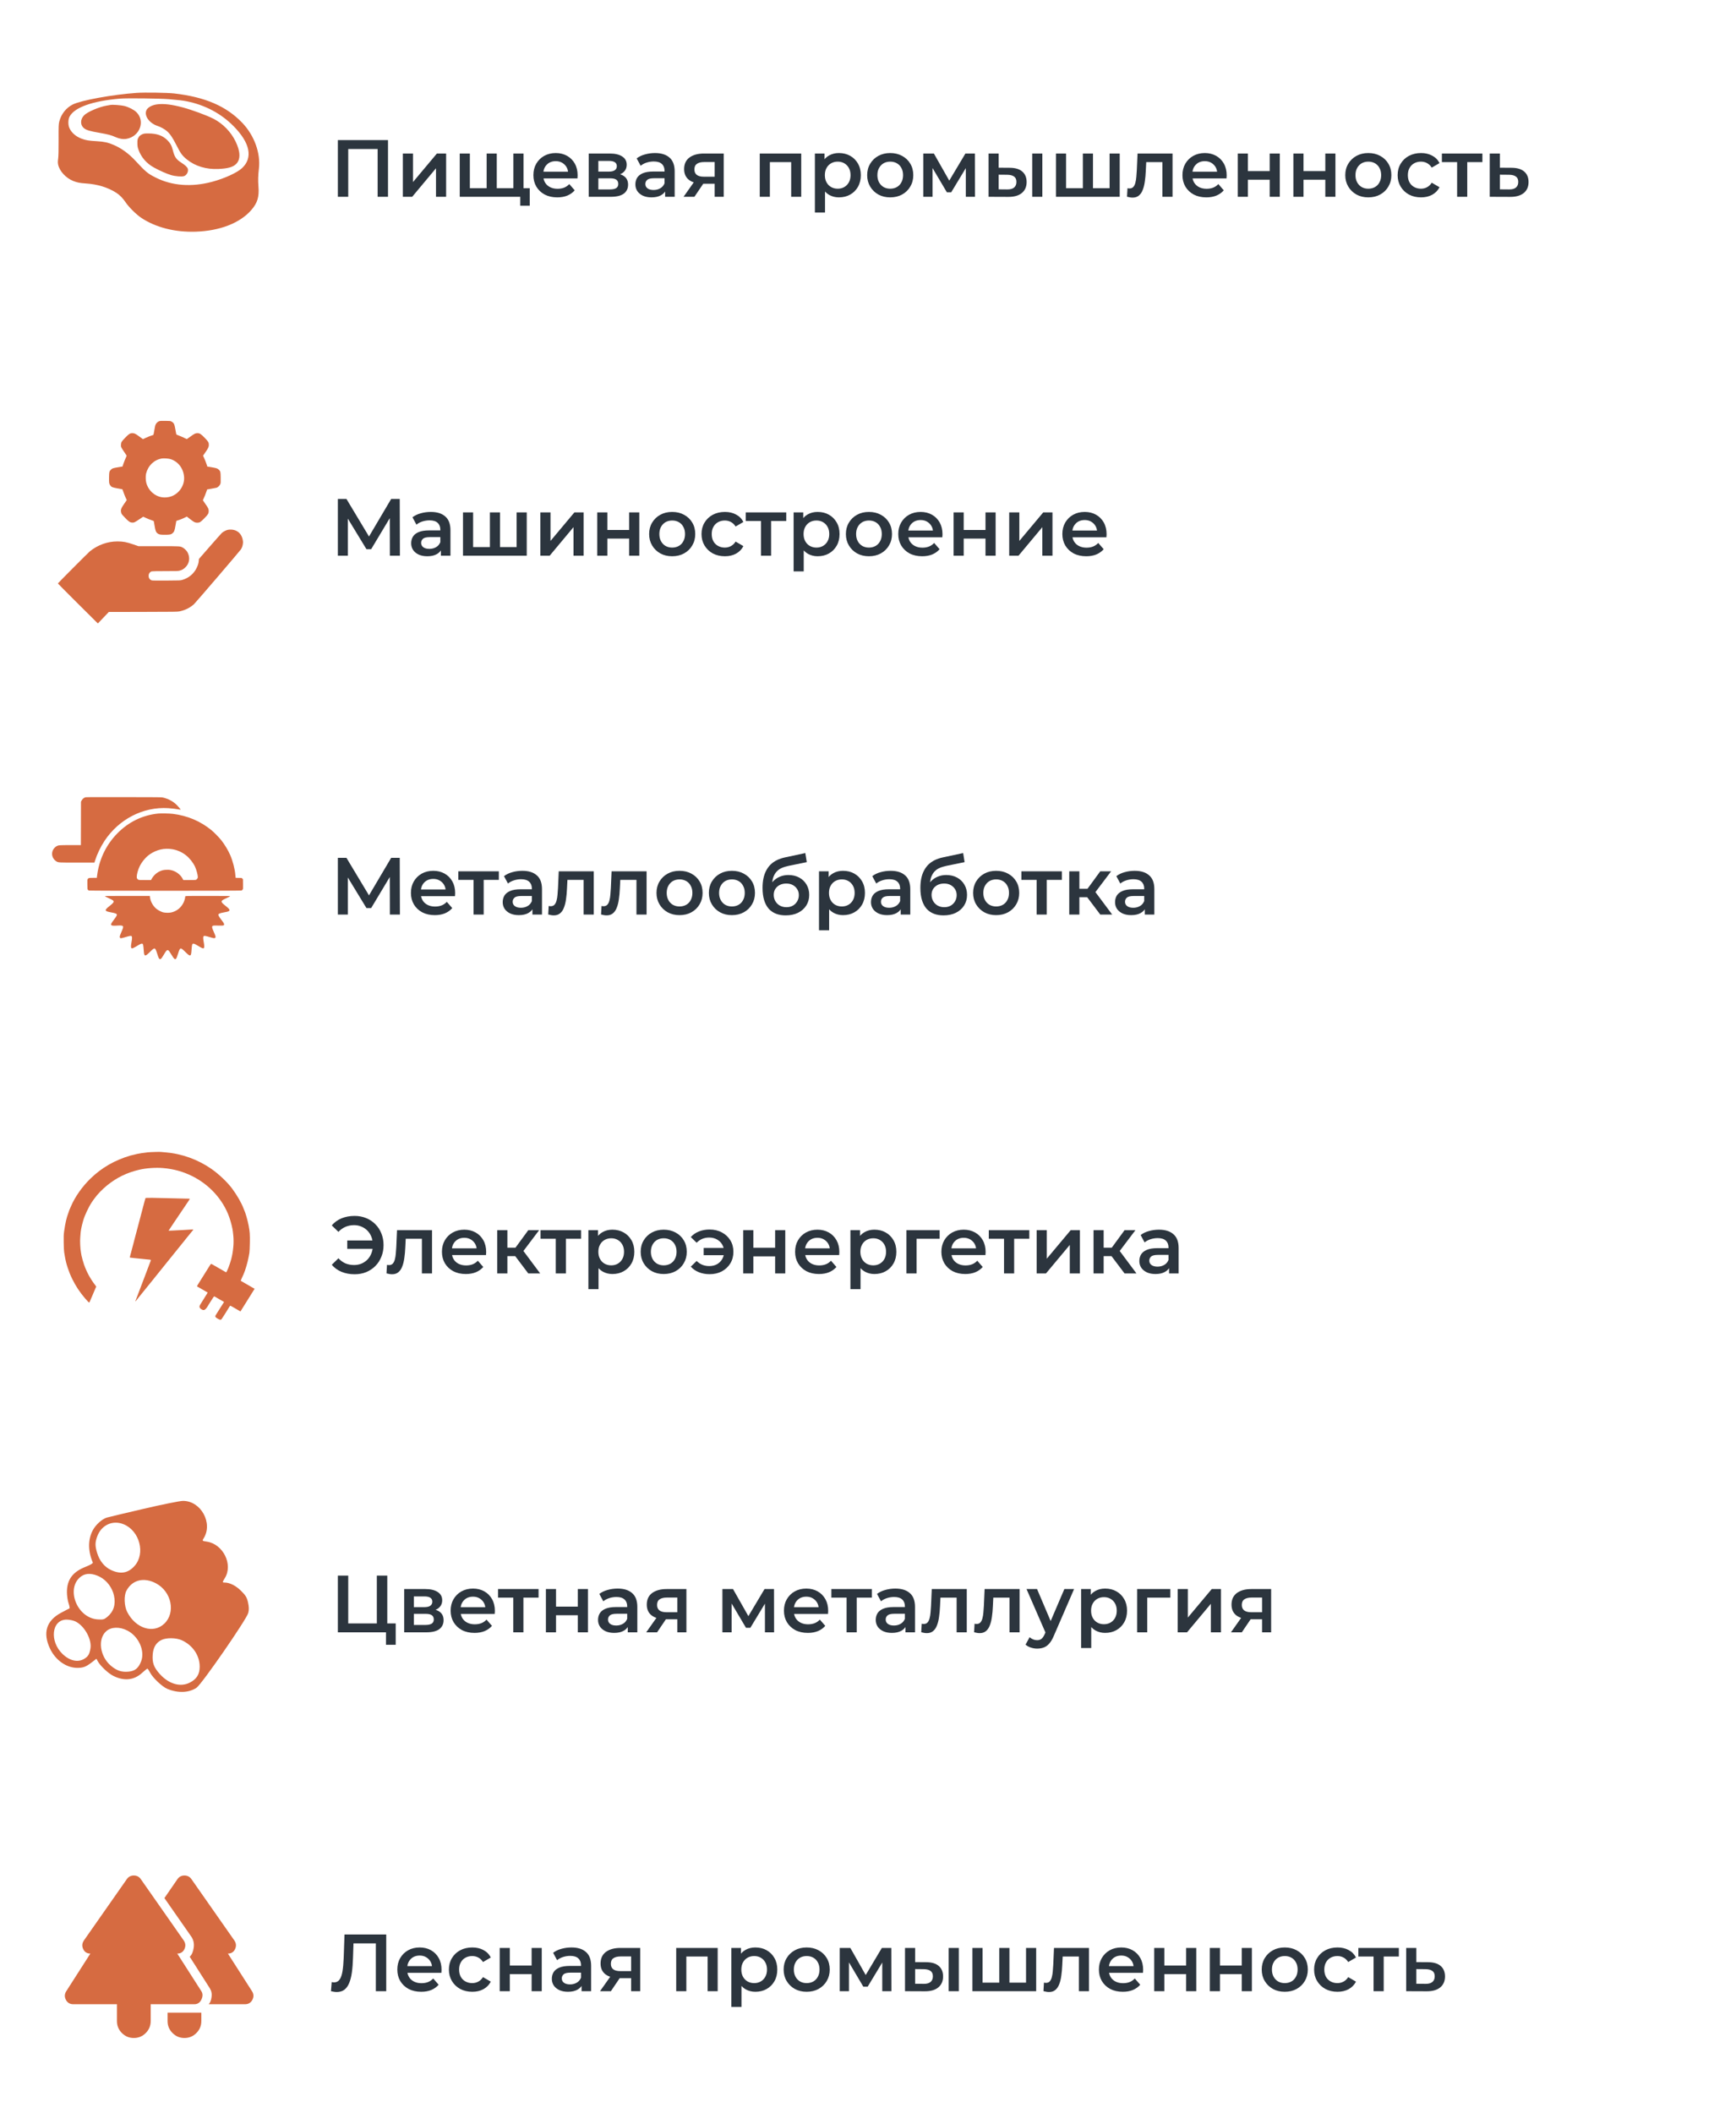 <?xml version="1.0" encoding="UTF-8"?> <svg xmlns="http://www.w3.org/2000/svg" width="300" height="365" viewBox="0 0 300 365" fill="none"> <rect width="300" height="365" fill="white"></rect> <path fill-rule="evenodd" clip-rule="evenodd" d="M27.525 72.759C27.288 72.835 27.049 73.048 26.913 73.302C26.828 73.461 26.776 73.681 26.673 74.317C26.601 74.763 26.524 75.133 26.501 75.139C26.123 75.246 25.559 75.462 25.182 75.642L24.708 75.87L24.529 75.741C24.431 75.67 24.145 75.464 23.894 75.284C23.381 74.913 23.192 74.83 22.866 74.831C22.476 74.831 22.276 74.96 21.632 75.623C21.317 75.947 21.033 76.277 20.991 76.369C20.897 76.57 20.865 77.027 20.93 77.227C20.956 77.308 21.177 77.665 21.421 78.02C21.665 78.375 21.873 78.686 21.882 78.709C21.891 78.733 21.809 78.945 21.699 79.181C21.589 79.417 21.424 79.832 21.334 80.104L21.168 80.598L20.476 80.711C19.537 80.865 19.406 80.906 19.194 81.117C18.879 81.43 18.861 81.501 18.846 82.481C18.832 83.423 18.852 83.555 19.046 83.843C19.248 84.143 19.426 84.217 20.317 84.373C20.752 84.448 21.123 84.516 21.141 84.522C21.16 84.528 21.247 84.755 21.336 85.025C21.425 85.296 21.59 85.714 21.702 85.956L21.906 86.394L21.47 87.022C20.89 87.856 20.808 88.11 20.955 88.617C21.012 88.817 21.08 88.902 21.608 89.448C22.244 90.105 22.447 90.247 22.796 90.284C23.129 90.319 23.305 90.241 24.03 89.74C24.403 89.482 24.723 89.271 24.742 89.271C24.76 89.271 24.991 89.372 25.254 89.495C25.517 89.619 25.919 89.78 26.148 89.854C26.473 89.958 26.569 90.006 26.582 90.07C26.592 90.116 26.656 90.485 26.725 90.891C26.862 91.704 26.95 91.937 27.196 92.128C27.486 92.353 27.659 92.388 28.485 92.388C29.362 92.388 29.571 92.345 29.824 92.113C30.113 91.846 30.171 91.695 30.323 90.807C30.399 90.361 30.466 89.994 30.472 89.99C30.478 89.987 30.691 89.915 30.946 89.831C31.201 89.747 31.607 89.581 31.849 89.462L32.288 89.246L32.865 89.692C33.55 90.222 33.704 90.3 34.074 90.303C34.502 90.307 34.653 90.215 35.312 89.541C35.968 88.871 36.069 88.705 36.07 88.287C36.071 87.937 36.003 87.79 35.504 87.076C35.284 86.76 35.09 86.479 35.074 86.451C35.057 86.422 35.087 86.323 35.143 86.225C35.261 86.019 35.563 85.268 35.692 84.861C35.742 84.703 35.787 84.568 35.792 84.561C35.798 84.555 36.134 84.494 36.54 84.427C36.945 84.36 37.347 84.283 37.433 84.257C37.656 84.189 37.956 83.899 38.061 83.649C38.144 83.452 38.148 83.391 38.137 82.53C38.123 81.519 38.105 81.439 37.834 81.162C37.607 80.93 37.432 80.869 36.602 80.729L35.82 80.598L35.748 80.35C35.653 80.022 35.372 79.304 35.213 78.984L35.087 78.727L35.514 78.111C35.982 77.435 36.093 77.197 36.093 76.868C36.093 76.439 36.014 76.302 35.395 75.66C34.731 74.972 34.511 74.83 34.106 74.831C33.781 74.831 33.596 74.923 32.884 75.439C32.568 75.668 32.299 75.856 32.286 75.856C32.272 75.856 32.06 75.757 31.814 75.636C31.569 75.516 31.178 75.347 30.945 75.261C30.713 75.175 30.507 75.09 30.488 75.073C30.469 75.056 30.392 74.688 30.319 74.255C30.142 73.221 30.062 73.058 29.603 72.808C29.448 72.724 29.378 72.717 28.572 72.709C27.914 72.702 27.664 72.714 27.525 72.759ZM29.41 79.299C30.764 79.698 31.688 80.884 31.81 82.379C31.925 83.795 31.024 85.204 29.668 85.728C29.164 85.923 28.503 85.992 27.969 85.904C26.667 85.691 25.61 84.703 25.272 83.382C25.161 82.949 25.149 82.185 25.247 81.804C25.606 80.41 26.647 79.423 27.989 79.206C28.282 79.158 29.118 79.213 29.41 79.299ZM39.32 91.545C39.018 91.62 38.559 91.865 38.338 92.07C38.234 92.166 37.3 93.218 36.262 94.406L34.376 96.568L34.353 96.85C34.318 97.274 34.22 97.615 34.001 98.076C33.507 99.116 32.625 99.858 31.488 100.188C31.173 100.28 31.12 100.282 28.773 100.297C27.113 100.307 26.335 100.298 26.231 100.267C25.499 100.046 25.499 98.915 26.231 98.708C26.325 98.681 27.183 98.665 28.556 98.665C30.591 98.665 30.751 98.66 31.042 98.584C31.454 98.477 31.71 98.33 32.041 98.013C32.761 97.323 32.895 96.267 32.375 95.363C32.227 95.105 31.867 94.758 31.593 94.609C31.117 94.351 31.233 94.358 27.408 94.358H23.927L23.042 94.053C21.849 93.642 21.295 93.538 20.299 93.537C18.584 93.536 16.935 94.125 15.541 95.235C15.308 95.422 10.027 100.719 10 100.795C9.991 100.82 15.024 105.858 16.5 107.301L16.916 107.707L17.86 106.715L18.803 105.724L24.724 105.711C30.2 105.699 30.671 105.693 31.001 105.625C31.991 105.423 32.868 104.986 33.538 104.36C33.849 104.069 41.443 95.206 41.633 94.912C41.81 94.638 41.921 94.324 41.976 93.944C42.013 93.68 42.009 93.573 41.95 93.267C41.781 92.388 41.26 91.786 40.486 91.573C40.126 91.474 39.654 91.463 39.32 91.545Z" fill="#D66B41"></path> <path fill-rule="evenodd" clip-rule="evenodd" d="M14.699 137.76C14.402 137.886 14.238 138.041 14.075 138.352L13.995 138.505L13.986 142.252L13.977 146L12.184 146.001C10.235 146.001 10.092 146.012 9.77 146.191C9.537 146.32 9.276 146.598 9.158 146.843C8.878 147.422 8.975 148.067 9.413 148.534C9.515 148.644 9.673 148.774 9.762 148.824C10.114 149.019 10.093 149.018 13.338 149.018L16.319 149.018L16.429 148.667C16.775 147.563 17.387 146.29 18.067 145.262C20.553 141.507 24.768 139.343 29.065 139.617C29.691 139.657 30.47 139.75 30.944 139.843C31.086 139.87 31.208 139.888 31.214 139.881C31.242 139.853 30.881 139.407 30.6 139.122C29.941 138.453 29.165 138.027 28.159 137.78C27.92 137.722 27.541 137.718 21.372 137.71C15.282 137.702 14.828 137.706 14.699 137.76ZM27.334 140.547C24.623 140.824 22.208 142 20.26 143.991C18.459 145.832 17.293 148.139 16.86 150.717C16.816 150.981 16.769 151.301 16.756 151.428L16.732 151.66L16.071 151.66C15.341 151.661 15.293 151.672 15.165 151.865C15.087 151.982 15.086 151.994 15.097 152.797C15.106 153.56 15.111 153.616 15.177 153.707C15.216 153.76 15.299 153.822 15.362 153.845C15.529 153.904 41.562 153.904 41.732 153.845C41.799 153.821 41.882 153.754 41.927 153.685C42.005 153.567 42.005 153.557 41.996 152.733L41.986 151.901L41.876 151.789L41.766 151.677L41.245 151.666L40.725 151.655L40.708 151.546C40.699 151.486 40.683 151.313 40.672 151.162C40.597 150.164 40.233 148.756 39.779 147.711C39.421 146.887 38.836 145.914 38.244 145.16C37.885 144.703 36.984 143.782 36.546 143.423C34.621 141.851 32.398 140.913 29.843 140.597C29.311 140.531 27.786 140.501 27.334 140.547ZM29.776 146.708C30.645 146.854 31.451 147.214 32.15 147.767C32.761 148.25 33.368 149.016 33.696 149.717C33.942 150.241 34.188 151.15 34.188 151.531C34.188 151.681 34.063 151.882 33.918 151.965C33.797 152.034 33.749 152.037 32.735 152.037L31.679 152.037L31.569 151.823C31.17 151.045 30.308 150.437 29.391 150.286C29.041 150.229 28.38 150.261 28.074 150.351C27.264 150.589 26.61 151.111 26.207 151.84L26.098 152.037H25.045C24.008 152.037 23.99 152.036 23.881 151.96C23.685 151.824 23.628 151.714 23.631 151.477C23.638 151.017 23.858 150.232 24.141 149.653C24.526 148.866 25.232 148.035 25.901 147.581C27.09 146.775 28.407 146.478 29.776 146.708ZM18.155 154.849C18.201 154.886 18.451 155.011 18.711 155.128C19.245 155.369 19.554 155.546 19.603 155.639C19.706 155.836 19.576 156.013 18.985 156.478C17.977 157.27 18.006 157.403 19.233 157.629C19.894 157.751 20.161 157.849 20.194 157.983C20.228 158.121 20.112 158.33 19.706 158.862C19.186 159.545 19.116 159.702 19.27 159.844C19.36 159.927 19.682 159.945 20.312 159.9C20.869 159.861 21.144 159.891 21.232 160.001C21.336 160.132 21.284 160.319 20.887 161.232C20.674 161.723 20.641 161.91 20.749 162.019C20.815 162.087 20.847 162.094 21.004 162.075C21.102 162.063 21.43 161.975 21.732 161.879C22.034 161.783 22.372 161.697 22.483 161.687C22.662 161.671 22.693 161.677 22.753 161.745C22.846 161.851 22.837 162.183 22.724 162.777C22.621 163.313 22.609 163.647 22.687 163.761C22.793 163.915 22.987 163.846 23.733 163.389C24.221 163.09 24.442 162.995 24.572 163.028C24.738 163.071 24.765 163.199 24.855 164.377C24.924 165.27 25.082 165.283 25.904 164.462C26.434 163.932 26.613 163.809 26.756 163.876C26.875 163.931 27.003 164.209 27.166 164.763C27.441 165.699 27.605 165.879 27.895 165.564C27.945 165.511 28.123 165.238 28.29 164.958C28.75 164.19 28.832 164.104 29.052 164.16C29.156 164.187 29.355 164.457 29.67 164.997C30.039 165.633 30.226 165.801 30.399 165.655C30.486 165.582 30.636 165.214 30.785 164.712C30.947 164.165 31.057 163.932 31.182 163.874C31.321 163.81 31.505 163.937 32.031 164.462C32.858 165.288 33.012 165.272 33.08 164.359C33.165 163.207 33.194 163.071 33.362 163.028C33.493 162.995 33.724 163.094 34.206 163.391C34.945 163.846 35.141 163.915 35.247 163.761C35.325 163.647 35.313 163.313 35.21 162.777C35.097 162.183 35.088 161.851 35.182 161.745C35.241 161.677 35.272 161.671 35.451 161.687C35.562 161.697 35.9 161.783 36.202 161.879C36.887 162.097 37.082 162.125 37.182 162.023C37.31 161.893 37.274 161.738 36.945 160.997C36.678 160.394 36.616 160.178 36.674 160.047C36.734 159.912 36.856 159.884 37.321 159.897C38.332 159.924 38.588 159.914 38.664 159.844C38.814 159.706 38.731 159.516 38.251 158.898C37.849 158.38 37.705 158.124 37.739 157.987C37.772 157.853 38.035 157.749 38.6 157.646C39.216 157.533 39.362 157.497 39.516 157.418C39.822 157.262 39.691 157.056 38.88 156.415C38.108 155.806 38.102 155.652 38.836 155.304C39.5 154.99 39.697 154.89 39.763 154.838C39.824 154.788 39.49 154.784 35.935 154.783C31.648 154.781 31.998 154.763 31.998 154.985C31.998 155.16 31.864 155.62 31.727 155.911C31.301 156.82 30.511 157.447 29.542 157.647C29.198 157.718 28.491 157.7 28.175 157.612C27.843 157.519 27.319 157.244 27.038 157.016C26.436 156.527 25.999 155.736 25.916 154.984L25.893 154.781L21.982 154.782C18.107 154.783 18.071 154.784 18.155 154.849Z" fill="#D66B41"></path> <path fill-rule="evenodd" clip-rule="evenodd" d="M23.602 16.048C19.468 16.339 14.066 17.318 12.591 18.043C11.453 18.603 10.578 19.697 10.253 20.967C10.127 21.461 10.116 21.738 10.126 24.14C10.134 25.887 10.108 26.983 10.051 27.4C9.985 27.88 9.983 28.123 10.045 28.427C10.276 29.56 11.392 30.768 12.675 31.274C13.337 31.534 13.813 31.627 14.833 31.694C16.845 31.826 18.638 32.374 20.092 33.303C20.675 33.675 21.248 34.259 21.699 34.94C22.246 35.766 23.55 37.06 24.416 37.636C26.91 39.295 30.228 40.14 33.799 40.026C37.979 39.892 41.459 38.543 43.419 36.296C44.495 35.063 44.813 34.011 44.662 32.195C44.579 31.198 44.602 30.299 44.74 29.144C45.061 26.457 43.941 23.379 41.852 21.202C39.101 18.336 35.448 16.762 30.117 16.147C28.934 16.011 24.985 15.95 23.602 16.048ZM29.197 17.135C30.831 17.273 31.579 17.362 32.277 17.502C35.423 18.132 38.204 19.608 40.363 21.794C43.222 24.688 43.741 27.252 41.83 29.042C40.983 29.835 38.782 30.84 36.648 31.408C33.115 32.348 29.762 32.103 26.947 30.698C25.538 29.995 25.19 29.709 23.438 27.812C22.25 26.527 20.983 25.605 19.601 25.018C18.642 24.611 17.995 24.47 16.733 24.396C15.324 24.314 14.861 24.238 14.127 23.969C13.08 23.585 12.272 22.859 11.954 22.016C11.748 21.469 11.777 20.626 12.018 20.158C12.842 18.561 15.963 17.444 20.734 17.038C21.918 16.938 27.634 17.003 29.197 17.135ZM27.143 18.029C26.252 18.146 25.5 18.568 25.291 19.067C24.888 20.032 25.837 21.323 27.285 21.778C27.741 21.921 28.462 22.323 28.83 22.639C29.38 23.111 29.836 23.783 30.504 25.106C31.216 26.517 31.512 26.919 32.312 27.56C33.751 28.715 35.653 29.287 37.73 29.192C39.406 29.115 40.262 28.872 40.817 28.318C41.597 27.538 41.559 26.185 40.706 24.43C39.909 22.787 38.521 21.36 36.913 20.527C35.776 19.939 33.126 18.963 31.498 18.534C29.624 18.04 28.261 17.882 27.143 18.029ZM19.105 18.129C19.047 18.143 18.76 18.193 18.468 18.24C17.178 18.446 15.136 19.315 14.541 19.911C13.827 20.624 13.845 21.668 14.58 22.2C14.99 22.498 15.574 22.665 17.194 22.947C18.679 23.207 19.243 23.357 19.975 23.689C20.611 23.977 21.299 24.085 21.865 23.986C24.165 23.581 25.15 20.913 23.568 19.372C23.133 18.949 22.267 18.507 21.478 18.305C20.96 18.173 19.4 18.057 19.105 18.129ZM24.5 23.238C24.226 23.374 24.081 23.506 23.938 23.751C23.765 24.045 23.744 24.149 23.746 24.718C23.747 25.226 23.785 25.46 23.935 25.872C24.412 27.193 25.334 28.247 26.632 28.957C27.653 29.515 28.801 30.021 29.561 30.247C30.304 30.468 31.407 30.553 31.807 30.422C32.26 30.272 32.582 29.666 32.463 29.188C32.387 28.889 32.059 28.572 31.348 28.111C30.426 27.515 30.172 27.142 29.863 25.933C29.664 25.154 29.428 24.724 28.922 24.218C28.122 23.42 27.102 23.057 25.652 23.055C24.95 23.054 24.831 23.073 24.5 23.238Z" fill="#D66B41"></path> <path fill-rule="evenodd" clip-rule="evenodd" d="M27.823 199.01C27.877 199.02 28.227 199.052 28.603 199.082C31.388 199.303 34.184 200.308 36.517 201.926C37.82 202.83 39.314 204.25 40.127 205.355C40.967 206.497 41.704 207.773 42.047 208.675C42.114 208.853 42.191 209.041 42.216 209.094C42.418 209.502 42.783 210.779 42.964 211.71C43.167 212.748 43.203 213.255 43.178 214.716C43.165 215.495 43.129 216.272 43.097 216.442C43.065 216.612 43.006 216.933 42.966 217.156C42.8 218.068 42.386 219.481 42.096 220.128C42.06 220.207 41.929 220.492 41.805 220.763C41.68 221.034 41.585 221.26 41.593 221.265C41.602 221.27 41.828 221.399 42.096 221.553C42.363 221.706 42.736 221.921 42.924 222.031C43.111 222.14 43.43 222.324 43.632 222.438L44 222.647L43.556 223.361C43.036 224.198 41.933 225.965 41.708 226.321L41.552 226.568L41.166 226.341C40.238 225.793 39.849 225.574 39.803 225.574C39.776 225.574 39.713 225.644 39.663 225.729C39.346 226.266 38.343 227.847 38.277 227.913C38.147 228.044 38.02 228.03 37.686 227.848C37.168 227.565 37.107 227.434 37.343 227.103C37.392 227.034 37.636 226.646 37.885 226.24C38.134 225.835 38.422 225.381 38.524 225.232C38.626 225.083 38.71 224.951 38.71 224.939C38.71 224.915 38.689 224.902 37.906 224.457C37.638 224.304 37.337 224.129 37.238 224.068C37.138 224.007 37.035 223.957 37.01 223.957C36.984 223.957 36.86 224.123 36.733 224.326C36.606 224.528 36.431 224.801 36.345 224.932C36.259 225.063 36.145 225.245 36.092 225.336C35.496 226.358 35.279 226.495 34.776 226.171C34.461 225.967 34.395 225.721 34.577 225.431C34.634 225.34 34.719 225.201 34.766 225.122C34.812 225.044 35.031 224.691 35.254 224.338C35.476 223.984 35.71 223.606 35.774 223.496L35.89 223.297L35.023 222.797C34.546 222.523 34.124 222.279 34.085 222.256C34.026 222.221 34.053 222.15 34.236 221.86C34.437 221.542 35.843 219.294 36.264 218.618C36.358 218.468 36.455 218.345 36.48 218.345C36.532 218.345 36.712 218.444 37.687 219.011C38.076 219.236 38.503 219.482 38.637 219.557C38.771 219.631 38.929 219.722 38.987 219.759C39.089 219.823 39.1 219.815 39.226 219.573C39.517 219.013 39.993 217.575 40.093 216.954C40.109 216.857 40.142 216.685 40.168 216.574C40.193 216.462 40.227 216.242 40.243 216.085C40.259 215.928 40.294 215.618 40.319 215.396C40.378 214.881 40.379 214.013 40.32 213.493C40.295 213.271 40.262 212.961 40.247 212.804C40.192 212.233 39.905 211.081 39.612 210.259C38.537 207.244 36.203 204.664 33.206 203.18C31.625 202.397 30.011 201.951 28.186 201.794C26.919 201.685 25.281 201.799 24.072 202.081C21.912 202.586 20.146 203.448 18.471 204.815C17.691 205.451 16.842 206.328 16.398 206.953C16.306 207.084 16.216 207.202 16.2 207.215C16.183 207.228 16.041 207.431 15.884 207.667C15.319 208.512 14.627 209.981 14.38 210.858C14.239 211.359 14.103 211.896 14.081 212.043C14.069 212.121 14.037 212.282 14.011 212.399C13.984 212.517 13.953 212.731 13.941 212.875C13.93 213.019 13.896 213.425 13.867 213.779C13.808 214.482 13.865 215.67 13.991 216.371C14.028 216.58 14.072 216.825 14.087 216.916C14.134 217.181 14.391 218.103 14.52 218.464C15 219.809 15.62 220.941 16.504 222.088C16.625 222.244 16.647 222.303 16.603 222.354C16.573 222.39 16.517 222.503 16.48 222.606C16.442 222.708 16.357 222.909 16.291 223.053C16.224 223.197 16.097 223.497 16.009 223.719C15.92 223.942 15.832 224.145 15.812 224.171C15.793 224.197 15.707 224.395 15.623 224.61C15.538 224.825 15.449 225.013 15.426 225.027C15.381 225.055 15.119 224.794 14.69 224.293C13.777 223.229 13.086 222.18 12.47 220.925C11.879 219.721 11.424 218.334 11.218 217.108C11.177 216.859 11.117 216.506 11.086 216.323C11.056 216.14 11.021 215.412 11.008 214.706C10.989 213.591 10.999 213.325 11.087 212.685C11.266 211.38 11.509 210.325 11.811 209.546C11.857 209.428 11.895 209.321 11.897 209.308C11.903 209.252 11.986 209.033 12.066 208.856C12.114 208.751 12.212 208.527 12.285 208.356C12.977 206.742 14.235 204.962 15.654 203.591C17.593 201.717 19.825 200.434 22.538 199.632C22.748 199.57 23.016 199.505 23.707 199.35C24.116 199.258 24.863 199.146 25.509 199.079C26.024 199.026 27.642 198.978 27.823 199.01ZM29.26 207.003C30.265 207.036 31.476 207.065 31.951 207.068C32.427 207.07 32.816 207.085 32.816 207.101C32.816 207.13 32.681 207.334 31.621 208.903C31.268 209.427 30.56 210.475 30.049 211.232C29.537 211.99 29.123 212.613 29.128 212.617C29.134 212.622 29.489 212.607 29.918 212.586C30.346 212.564 31.157 212.523 31.72 212.494C32.283 212.466 32.891 212.43 33.072 212.414C33.433 212.383 33.469 212.413 33.287 212.595C33.225 212.657 33.078 212.837 32.961 212.994C32.844 213.151 32.723 213.301 32.691 213.327C32.66 213.353 32.544 213.492 32.434 213.636C32.325 213.78 31.998 214.189 31.709 214.546C31.216 215.155 30.288 216.303 29.796 216.914C29.589 217.171 29.418 217.383 28.967 217.94C28.861 218.071 28.586 218.414 28.355 218.701C28.125 218.989 27.72 219.492 27.456 219.819C27.192 220.146 26.831 220.596 26.653 220.818C26.476 221.04 26.234 221.34 26.117 221.484C26 221.628 25.636 222.077 25.308 222.483C24.636 223.315 24.347 223.672 23.907 224.215C23.739 224.422 23.568 224.641 23.527 224.702C23.401 224.89 23.364 224.825 23.465 224.595C23.518 224.475 23.67 224.084 23.802 223.727C23.935 223.369 24.089 222.959 24.145 222.816C24.322 222.363 24.37 222.236 24.596 221.626C24.717 221.299 24.872 220.893 24.941 220.723C25.093 220.345 26.022 217.885 26.066 217.744C26.094 217.652 26.074 217.64 25.84 217.612C25.698 217.595 25.44 217.571 25.266 217.558C25.092 217.545 24.785 217.513 24.584 217.487C24.383 217.462 24.065 217.43 23.878 217.417C23.69 217.403 23.372 217.371 23.171 217.345C22.97 217.319 22.718 217.289 22.611 217.279C22.504 217.269 22.42 217.242 22.424 217.22C22.433 217.18 22.625 216.454 23.028 214.944C23.139 214.525 23.247 214.108 23.268 214.016C23.302 213.863 23.533 212.99 23.836 211.876C23.903 211.628 24.065 211.018 24.194 210.521C24.324 210.024 24.521 209.274 24.633 208.856C24.744 208.437 24.899 207.853 24.976 207.557C25.054 207.261 25.13 206.999 25.146 206.974C25.183 206.915 26.953 206.928 29.26 207.003Z" fill="#D66B41"></path> <path fill-rule="evenodd" clip-rule="evenodd" d="M24.735 260.681C21.497 261.436 18.668 262.111 18.449 262.18C17.631 262.438 16.572 263.387 16.061 264.32C15.185 265.919 15.178 267.939 16.04 269.944C16.095 270.071 15.589 270.371 14.805 270.676C12.571 271.546 11.575 272.884 11.567 275.024C11.565 275.658 11.694 276.546 11.855 276.998C12.015 277.45 12.079 277.843 11.997 277.872C11.915 277.901 11.25 278.247 10.52 278.641C7.999 280.001 7.359 282.112 8.647 284.82C9.598 286.821 11.473 288.139 13.368 288.139C14.409 288.139 14.877 287.953 15.961 287.109L16.662 286.564L16.884 286.975C17.32 287.785 18.676 289.068 19.569 289.517C21.435 290.456 23.159 290.282 24.545 289.014C24.99 288.607 25.407 288.273 25.472 288.273C25.536 288.273 25.753 288.593 25.954 288.984C26.407 289.864 28.042 291.406 28.902 291.763C30.751 292.529 32.612 292.463 33.952 291.583C34.837 291.002 42.623 279.749 42.905 278.642C43.044 278.1 43.031 277.594 42.86 276.835C42.665 275.967 42.451 275.612 41.648 274.82C40.741 273.925 39.69 273.4 38.803 273.4C38.41 273.4 38.413 273.35 38.867 272.611C40.305 270.262 38.555 266.749 35.737 266.329C34.943 266.211 34.918 266.189 35.167 265.802C36.869 263.162 34.717 259.249 31.588 259.294C31.057 259.302 27.973 259.926 24.735 260.681ZM21.383 263.337C24.137 264.476 25.16 268.375 23.266 270.515C22.151 271.776 20.856 272.009 19.207 271.247C18.054 270.714 17.197 269.658 16.776 268.252C16.419 267.057 16.421 266.499 16.786 265.472C17.5 263.46 19.47 262.546 21.383 263.337ZM17.259 272.412C18.46 273.035 19.404 274.288 19.698 275.65C20.029 277.181 19.644 278.413 18.548 279.328C18.002 279.784 17.814 279.832 16.852 279.763C13.178 279.499 11.248 274.151 14.143 272.256C14.936 271.737 16.068 271.794 17.259 272.412ZM26.972 273.544C29.652 274.975 30.392 278.603 28.392 280.504C26.5 282.301 23.436 281.335 21.982 278.483C21.457 277.455 21.392 275.672 21.848 274.812C22.846 272.928 24.877 272.426 26.972 273.544ZM13.009 280.107C14.595 280.854 15.915 283.236 15.626 284.827C15.444 285.826 15.233 286.167 14.538 286.588C13.465 287.237 12.049 286.924 10.835 285.769C8.498 283.545 8.919 279.801 11.507 279.801C11.976 279.801 12.652 279.939 13.009 280.107ZM21.981 281.678C23.963 282.681 25.09 285.188 24.385 287.021C23.934 288.193 23.329 288.686 22.211 288.793C21.013 288.907 20.162 288.62 19.151 287.76C17.253 286.147 16.851 283.161 18.35 281.814C19.194 281.056 20.646 281.001 21.981 281.678ZM31.393 283.357C33.293 284.214 34.505 285.988 34.508 287.916C34.511 289.239 33.996 290.075 32.802 290.686C31.19 291.512 29.192 290.945 27.627 289.217C26.58 288.061 26.287 287.262 26.391 285.841C26.482 284.593 26.976 283.774 27.914 283.315C28.753 282.904 30.434 282.925 31.393 283.357Z" fill="#D66B41"></path> <path d="M31.875 352.083C31.073 352.083 30.387 351.797 29.816 351.227C29.244 350.655 28.958 349.968 28.958 349.166V347.708H34.792V349.166C34.792 349.968 34.506 350.655 33.936 351.227C33.364 351.797 32.677 352.083 31.875 352.083ZM23.125 352.083C22.323 352.083 21.637 351.797 21.066 351.227C20.494 350.655 20.208 349.968 20.208 349.166V346.249H12.662C12.078 346.249 11.653 345.994 11.386 345.484C11.118 344.973 11.142 344.475 11.458 343.989L15.615 337.499C15.031 337.499 14.618 337.238 14.375 336.715C14.132 336.193 14.181 335.689 14.521 335.202L21.922 324.63C22.214 324.216 22.615 324.01 23.125 324.01C23.636 324.01 24.037 324.216 24.328 324.63L31.729 335.202C32.069 335.689 32.118 336.193 31.875 336.715C31.632 337.238 31.219 337.499 30.636 337.499L34.792 343.989C35.059 344.402 35.065 344.882 34.811 345.43C34.555 345.976 34.148 346.249 33.589 346.249H26.042V349.166C26.042 349.968 25.756 350.655 25.186 351.227C24.614 351.797 23.927 352.083 23.125 352.083ZM36.068 346.249C36.311 346.006 36.475 345.599 36.559 345.029C36.645 344.457 36.542 343.94 36.25 343.479L32.786 338.046C33.151 337.706 33.382 337.177 33.479 336.46C33.576 335.743 33.431 335.105 33.042 334.546L28.412 327.911L30.672 324.63C30.964 324.216 31.365 324.01 31.875 324.01C32.386 324.01 32.786 324.216 33.078 324.63L40.479 335.202C40.819 335.689 40.868 336.193 40.625 336.715C40.382 337.238 39.969 337.499 39.386 337.499L43.542 343.989C43.858 344.475 43.882 344.973 43.615 345.484C43.347 345.994 42.922 346.249 42.339 346.249H36.068Z" fill="#D66B41"></path> <path d="M58.386 96V86.2H59.87L64.168 93.354H63.37L67.598 86.2H69.082L69.11 96H67.374L67.36 88.902H67.724L64.14 94.88H63.328L59.688 88.902H60.108V96H58.386ZM76.192 96V94.488L76.094 94.166V91.52C76.094 91.007 75.941 90.61 75.632 90.33C75.325 90.041 74.858 89.896 74.233 89.896C73.812 89.896 73.397 89.961 72.987 90.092C72.585 90.223 72.245 90.405 71.965 90.638L71.278 89.364C71.68 89.056 72.156 88.827 72.707 88.678C73.266 88.519 73.845 88.44 74.442 88.44C75.525 88.44 76.361 88.701 76.948 89.224C77.546 89.737 77.844 90.535 77.844 91.618V96H76.192ZM73.841 96.098C73.281 96.098 72.79 96.005 72.371 95.818C71.951 95.622 71.624 95.356 71.391 95.02C71.166 94.675 71.055 94.287 71.055 93.858C71.055 93.438 71.153 93.06 71.349 92.724C71.554 92.388 71.885 92.122 72.343 91.926C72.8 91.73 73.406 91.632 74.162 91.632H76.332V92.794H74.288C73.691 92.794 73.29 92.892 73.085 93.088C72.879 93.275 72.776 93.508 72.776 93.788C72.776 94.105 72.903 94.357 73.154 94.544C73.406 94.731 73.757 94.824 74.204 94.824C74.634 94.824 75.016 94.726 75.353 94.53C75.698 94.334 75.945 94.045 76.094 93.662L76.388 94.712C76.221 95.151 75.917 95.491 75.478 95.734C75.049 95.977 74.503 96.098 73.841 96.098ZM85.036 94.516L84.658 94.936V88.524H86.408V94.936L85.988 94.516H89.684L89.278 94.936V88.524H91.028V96H80.01V88.524H81.76V94.936L81.354 94.516H85.036ZM93.381 96V88.524H95.131V93.452L99.261 88.524H100.857V96H99.107V91.072L94.991 96H93.381ZM103.211 96V88.524H104.961V91.562H108.727V88.524H110.477V96H108.727V93.046H104.961V96H103.211ZM116.154 96.098C115.389 96.098 114.708 95.935 114.11 95.608C113.513 95.272 113.042 94.815 112.696 94.236C112.351 93.657 112.178 92.999 112.178 92.262C112.178 91.515 112.351 90.857 112.696 90.288C113.042 89.709 113.513 89.257 114.11 88.93C114.708 88.603 115.389 88.44 116.154 88.44C116.929 88.44 117.615 88.603 118.212 88.93C118.819 89.257 119.29 89.705 119.626 90.274C119.972 90.843 120.144 91.506 120.144 92.262C120.144 92.999 119.972 93.657 119.626 94.236C119.29 94.815 118.819 95.272 118.212 95.608C117.615 95.935 116.929 96.098 116.154 96.098ZM116.154 94.6C116.584 94.6 116.966 94.507 117.302 94.32C117.638 94.133 117.9 93.863 118.086 93.508C118.282 93.153 118.38 92.738 118.38 92.262C118.38 91.777 118.282 91.361 118.086 91.016C117.9 90.661 117.638 90.391 117.302 90.204C116.966 90.017 116.588 89.924 116.168 89.924C115.739 89.924 115.356 90.017 115.02 90.204C114.694 90.391 114.432 90.661 114.236 91.016C114.04 91.361 113.942 91.777 113.942 92.262C113.942 92.738 114.04 93.153 114.236 93.508C114.432 93.863 114.694 94.133 115.02 94.32C115.356 94.507 115.734 94.6 116.154 94.6ZM125.275 96.098C124.491 96.098 123.791 95.935 123.175 95.608C122.569 95.272 122.093 94.815 121.747 94.236C121.402 93.657 121.229 92.999 121.229 92.262C121.229 91.515 121.402 90.857 121.747 90.288C122.093 89.709 122.569 89.257 123.175 88.93C123.791 88.603 124.491 88.44 125.275 88.44C126.003 88.44 126.643 88.589 127.193 88.888C127.753 89.177 128.178 89.607 128.467 90.176L127.123 90.96C126.899 90.605 126.624 90.344 126.297 90.176C125.98 90.008 125.635 89.924 125.261 89.924C124.832 89.924 124.445 90.017 124.099 90.204C123.754 90.391 123.483 90.661 123.287 91.016C123.091 91.361 122.993 91.777 122.993 92.262C122.993 92.747 123.091 93.167 123.287 93.522C123.483 93.867 123.754 94.133 124.099 94.32C124.445 94.507 124.832 94.6 125.261 94.6C125.635 94.6 125.98 94.516 126.297 94.348C126.624 94.18 126.899 93.919 127.123 93.564L128.467 94.348C128.178 94.908 127.753 95.342 127.193 95.65C126.643 95.949 126.003 96.098 125.275 96.098ZM131.507 96V89.588L131.913 90.008H128.875V88.524H135.875V90.008H132.851L133.257 89.588V96H131.507ZM141.289 96.098C140.682 96.098 140.127 95.958 139.623 95.678C139.128 95.398 138.731 94.978 138.433 94.418C138.143 93.849 137.999 93.13 137.999 92.262C137.999 91.385 138.139 90.666 138.419 90.106C138.708 89.546 139.1 89.131 139.595 88.86C140.089 88.58 140.654 88.44 141.289 88.44C142.026 88.44 142.675 88.599 143.235 88.916C143.804 89.233 144.252 89.677 144.579 90.246C144.915 90.815 145.083 91.487 145.083 92.262C145.083 93.037 144.915 93.713 144.579 94.292C144.252 94.861 143.804 95.305 143.235 95.622C142.675 95.939 142.026 96.098 141.289 96.098ZM137.145 98.716V88.524H138.811V90.288L138.755 92.276L138.895 94.264V98.716H137.145ZM141.093 94.6C141.513 94.6 141.886 94.507 142.213 94.32C142.549 94.133 142.815 93.863 143.011 93.508C143.207 93.153 143.305 92.738 143.305 92.262C143.305 91.777 143.207 91.361 143.011 91.016C142.815 90.661 142.549 90.391 142.213 90.204C141.886 90.017 141.513 89.924 141.093 89.924C140.673 89.924 140.295 90.017 139.959 90.204C139.623 90.391 139.357 90.661 139.161 91.016C138.965 91.361 138.867 91.777 138.867 92.262C138.867 92.738 138.965 93.153 139.161 93.508C139.357 93.863 139.623 94.133 139.959 94.32C140.295 94.507 140.673 94.6 141.093 94.6ZM150.156 96.098C149.391 96.098 148.71 95.935 148.112 95.608C147.515 95.272 147.044 94.815 146.698 94.236C146.353 93.657 146.18 92.999 146.18 92.262C146.18 91.515 146.353 90.857 146.698 90.288C147.044 89.709 147.515 89.257 148.112 88.93C148.71 88.603 149.391 88.44 150.156 88.44C150.931 88.44 151.617 88.603 152.214 88.93C152.821 89.257 153.292 89.705 153.628 90.274C153.974 90.843 154.146 91.506 154.146 92.262C154.146 92.999 153.974 93.657 153.628 94.236C153.292 94.815 152.821 95.272 152.214 95.608C151.617 95.935 150.931 96.098 150.156 96.098ZM150.156 94.6C150.586 94.6 150.968 94.507 151.304 94.32C151.64 94.133 151.902 93.863 152.088 93.508C152.284 93.153 152.382 92.738 152.382 92.262C152.382 91.777 152.284 91.361 152.088 91.016C151.902 90.661 151.64 90.391 151.304 90.204C150.968 90.017 150.59 89.924 150.17 89.924C149.741 89.924 149.358 90.017 149.022 90.204C148.696 90.391 148.434 90.661 148.238 91.016C148.042 91.361 147.944 91.777 147.944 92.262C147.944 92.738 148.042 93.153 148.238 93.508C148.434 93.863 148.696 94.133 149.022 94.32C149.358 94.507 149.736 94.6 150.156 94.6ZM159.361 96.098C158.531 96.098 157.803 95.935 157.177 95.608C156.561 95.272 156.081 94.815 155.735 94.236C155.399 93.657 155.231 92.999 155.231 92.262C155.231 91.515 155.395 90.857 155.721 90.288C156.057 89.709 156.515 89.257 157.093 88.93C157.681 88.603 158.349 88.44 159.095 88.44C159.823 88.44 160.472 88.599 161.041 88.916C161.611 89.233 162.059 89.681 162.385 90.26C162.712 90.839 162.875 91.52 162.875 92.304C162.875 92.379 162.871 92.463 162.861 92.556C162.861 92.649 162.857 92.738 162.847 92.822H156.617V91.66H161.923L161.237 92.024C161.247 91.595 161.158 91.217 160.971 90.89C160.785 90.563 160.528 90.307 160.201 90.12C159.884 89.933 159.515 89.84 159.095 89.84C158.666 89.84 158.288 89.933 157.961 90.12C157.644 90.307 157.392 90.568 157.205 90.904C157.028 91.231 156.939 91.618 156.939 92.066V92.346C156.939 92.794 157.042 93.191 157.247 93.536C157.453 93.881 157.742 94.147 158.115 94.334C158.489 94.521 158.918 94.614 159.403 94.614C159.823 94.614 160.201 94.549 160.537 94.418C160.873 94.287 161.172 94.082 161.433 93.802L162.371 94.88C162.035 95.272 161.611 95.575 161.097 95.79C160.593 95.995 160.015 96.098 159.361 96.098ZM164.789 96V88.524H166.539V91.562H170.305V88.524H172.055V96H170.305V93.046H166.539V96H164.789ZM174.401 96V88.524H176.151V93.452L180.281 88.524H181.877V96H180.127V91.072L176.011 96H174.401ZM187.717 96.098C186.886 96.098 186.158 95.935 185.533 95.608C184.917 95.272 184.436 94.815 184.091 94.236C183.755 93.657 183.587 92.999 183.587 92.262C183.587 91.515 183.75 90.857 184.077 90.288C184.413 89.709 184.87 89.257 185.449 88.93C186.037 88.603 186.704 88.44 187.451 88.44C188.179 88.44 188.827 88.599 189.397 88.916C189.966 89.233 190.414 89.681 190.741 90.26C191.067 90.839 191.231 91.52 191.231 92.304C191.231 92.379 191.226 92.463 191.217 92.556C191.217 92.649 191.212 92.738 191.203 92.822H184.973V91.66H190.279L189.593 92.024C189.602 91.595 189.513 91.217 189.327 90.89C189.14 90.563 188.883 90.307 188.557 90.12C188.239 89.933 187.871 89.84 187.451 89.84C187.021 89.84 186.643 89.933 186.317 90.12C185.999 90.307 185.747 90.568 185.561 90.904C185.383 91.231 185.295 91.618 185.295 92.066V92.346C185.295 92.794 185.397 93.191 185.603 93.536C185.808 93.881 186.097 94.147 186.471 94.334C186.844 94.521 187.273 94.614 187.759 94.614C188.179 94.614 188.557 94.549 188.893 94.418C189.229 94.287 189.527 94.082 189.789 93.802L190.727 94.88C190.391 95.272 189.966 95.575 189.453 95.79C188.949 95.995 188.37 96.098 187.717 96.098Z" fill="#2C353E"></path> <path d="M58.386 282V272.2H60.178V280.46H65.12V272.2H66.926V282H58.386ZM66.702 284.156V281.552L67.108 282H65.12V280.46H68.382V284.156H66.702ZM69.852 282V274.524H73.506C74.411 274.524 75.12 274.692 75.634 275.028C76.156 275.364 76.418 275.84 76.418 276.456C76.418 277.063 76.175 277.539 75.69 277.884C75.204 278.22 74.56 278.388 73.758 278.388L73.968 277.954C74.873 277.954 75.545 278.122 75.984 278.458C76.432 278.785 76.656 279.265 76.656 279.9C76.656 280.563 76.408 281.081 75.914 281.454C75.419 281.818 74.668 282 73.66 282H69.852ZM71.518 280.726H73.52C73.996 280.726 74.355 280.651 74.598 280.502C74.84 280.343 74.962 280.105 74.962 279.788C74.962 279.452 74.85 279.205 74.626 279.046C74.402 278.887 74.052 278.808 73.576 278.808H71.518V280.726ZM71.518 277.646H73.352C73.8 277.646 74.136 277.567 74.36 277.408C74.593 277.24 74.71 277.007 74.71 276.708C74.71 276.4 74.593 276.171 74.36 276.022C74.136 275.873 73.8 275.798 73.352 275.798H71.518V277.646ZM82.006 282.098C81.175 282.098 80.447 281.935 79.822 281.608C79.206 281.272 78.725 280.815 78.38 280.236C78.044 279.657 77.876 278.999 77.876 278.262C77.876 277.515 78.039 276.857 78.366 276.288C78.702 275.709 79.159 275.257 79.738 274.93C80.326 274.603 80.993 274.44 81.74 274.44C82.468 274.44 83.116 274.599 83.686 274.916C84.255 275.233 84.703 275.681 85.03 276.26C85.356 276.839 85.52 277.52 85.52 278.304C85.52 278.379 85.515 278.463 85.506 278.556C85.506 278.649 85.501 278.738 85.492 278.822H79.262V277.66H84.568L83.882 278.024C83.891 277.595 83.802 277.217 83.616 276.89C83.429 276.563 83.172 276.307 82.846 276.12C82.528 275.933 82.16 275.84 81.74 275.84C81.31 275.84 80.932 275.933 80.606 276.12C80.288 276.307 80.036 276.568 79.85 276.904C79.672 277.231 79.584 277.618 79.584 278.066V278.346C79.584 278.794 79.686 279.191 79.892 279.536C80.097 279.881 80.386 280.147 80.76 280.334C81.133 280.521 81.562 280.614 82.048 280.614C82.468 280.614 82.846 280.549 83.182 280.418C83.518 280.287 83.816 280.082 84.078 279.802L85.016 280.88C84.68 281.272 84.255 281.575 83.742 281.79C83.238 281.995 82.659 282.098 82.006 282.098ZM88.701 282V275.588L89.107 276.008H86.069V274.524H93.069V276.008H90.045L90.451 275.588V282H88.701ZM94.338 282V274.524H96.088V277.562H99.854V274.524H101.604V282H99.854V279.046H96.088V282H94.338ZM108.485 282V280.488L108.387 280.166V277.52C108.387 277.007 108.233 276.61 107.925 276.33C107.617 276.041 107.151 275.896 106.525 275.896C106.105 275.896 105.69 275.961 105.279 276.092C104.878 276.223 104.537 276.405 104.257 276.638L103.571 275.364C103.973 275.056 104.449 274.827 104.999 274.678C105.559 274.519 106.138 274.44 106.735 274.44C107.818 274.44 108.653 274.701 109.241 275.224C109.839 275.737 110.137 276.535 110.137 277.618V282H108.485ZM106.133 282.098C105.573 282.098 105.083 282.005 104.663 281.818C104.243 281.622 103.917 281.356 103.683 281.02C103.459 280.675 103.347 280.287 103.347 279.858C103.347 279.438 103.445 279.06 103.641 278.724C103.847 278.388 104.178 278.122 104.635 277.926C105.093 277.73 105.699 277.632 106.455 277.632H108.625V278.794H106.581C105.984 278.794 105.583 278.892 105.377 279.088C105.172 279.275 105.069 279.508 105.069 279.788C105.069 280.105 105.195 280.357 105.447 280.544C105.699 280.731 106.049 280.824 106.497 280.824C106.927 280.824 107.309 280.726 107.645 280.53C107.991 280.334 108.238 280.045 108.387 279.662L108.681 280.712C108.513 281.151 108.21 281.491 107.771 281.734C107.342 281.977 106.796 282.098 106.133 282.098ZM117.049 282V279.452L117.301 279.746H115.061C114.034 279.746 113.227 279.531 112.639 279.102C112.06 278.663 111.771 278.033 111.771 277.212C111.771 276.335 112.079 275.667 112.695 275.21C113.32 274.753 114.151 274.524 115.187 274.524H118.617V282H117.049ZM111.673 282L113.689 279.144H115.481L113.549 282H111.673ZM117.049 278.892V275.532L117.301 275.994H115.243C114.702 275.994 114.282 276.097 113.983 276.302C113.694 276.498 113.549 276.82 113.549 277.268C113.549 278.108 114.095 278.528 115.187 278.528H117.301L117.049 278.892ZM124.84 282V274.524H126.674L129.684 279.83H128.956L132.12 274.524H133.758L133.772 282H132.19V276.4L132.47 276.582L129.67 281.216H128.914L126.1 276.456L126.436 276.372V282H124.84ZM139.605 282.098C138.775 282.098 138.047 281.935 137.421 281.608C136.805 281.272 136.325 280.815 135.979 280.236C135.643 279.657 135.475 278.999 135.475 278.262C135.475 277.515 135.639 276.857 135.965 276.288C136.301 275.709 136.759 275.257 137.337 274.93C137.925 274.603 138.593 274.44 139.339 274.44C140.067 274.44 140.716 274.599 141.285 274.916C141.855 275.233 142.303 275.681 142.629 276.26C142.956 276.839 143.119 277.52 143.119 278.304C143.119 278.379 143.115 278.463 143.105 278.556C143.105 278.649 143.101 278.738 143.091 278.822H136.861V277.66H142.167L141.481 278.024C141.491 277.595 141.402 277.217 141.215 276.89C141.029 276.563 140.772 276.307 140.445 276.12C140.128 275.933 139.759 275.84 139.339 275.84C138.91 275.84 138.532 275.933 138.205 276.12C137.888 276.307 137.636 276.568 137.449 276.904C137.272 277.231 137.183 277.618 137.183 278.066V278.346C137.183 278.794 137.286 279.191 137.491 279.536C137.697 279.881 137.986 280.147 138.359 280.334C138.733 280.521 139.162 280.614 139.647 280.614C140.067 280.614 140.445 280.549 140.781 280.418C141.117 280.287 141.416 280.082 141.677 279.802L142.615 280.88C142.279 281.272 141.855 281.575 141.341 281.79C140.837 281.995 140.259 282.098 139.605 282.098ZM146.3 282V275.588L146.706 276.008H143.668V274.524H150.668V276.008H147.644L148.05 275.588V282H146.3ZM156.474 282V280.488L156.376 280.166V277.52C156.376 277.007 156.222 276.61 155.914 276.33C155.606 276.041 155.139 275.896 154.514 275.896C154.094 275.896 153.678 275.961 153.268 276.092C152.866 276.223 152.526 276.405 152.246 276.638L151.56 275.364C151.961 275.056 152.437 274.827 152.988 274.678C153.548 274.519 154.126 274.44 154.724 274.44C155.806 274.44 156.642 274.701 157.23 275.224C157.827 275.737 158.126 276.535 158.126 277.618V282H156.474ZM154.122 282.098C153.562 282.098 153.072 282.005 152.652 281.818C152.232 281.622 151.905 281.356 151.672 281.02C151.448 280.675 151.336 280.287 151.336 279.858C151.336 279.438 151.434 279.06 151.63 278.724C151.835 278.388 152.166 278.122 152.624 277.926C153.081 277.73 153.688 277.632 154.444 277.632H156.614V278.794H154.57C153.972 278.794 153.571 278.892 153.366 279.088C153.16 279.275 153.058 279.508 153.058 279.788C153.058 280.105 153.184 280.357 153.436 280.544C153.688 280.731 154.038 280.824 154.486 280.824C154.915 280.824 155.298 280.726 155.634 280.53C155.979 280.334 156.226 280.045 156.376 279.662L156.67 280.712C156.502 281.151 156.198 281.491 155.76 281.734C155.33 281.977 154.784 282.098 154.122 282.098ZM159.199 281.986L159.283 280.516C159.349 280.525 159.409 280.535 159.465 280.544C159.521 280.553 159.573 280.558 159.619 280.558C159.909 280.558 160.133 280.469 160.291 280.292C160.45 280.115 160.567 279.877 160.641 279.578C160.725 279.27 160.781 278.929 160.809 278.556C160.847 278.173 160.875 277.791 160.893 277.408L161.019 274.524H167.067V282H165.317V275.532L165.723 276.008H162.167L162.545 275.518L162.447 277.492C162.419 278.155 162.363 278.771 162.279 279.34C162.205 279.9 162.083 280.39 161.915 280.81C161.757 281.23 161.533 281.557 161.243 281.79C160.963 282.023 160.604 282.14 160.165 282.14C160.025 282.14 159.871 282.126 159.703 282.098C159.545 282.07 159.377 282.033 159.199 281.986ZM168.332 281.986L168.416 280.516C168.481 280.525 168.542 280.535 168.598 280.544C168.654 280.553 168.705 280.558 168.752 280.558C169.041 280.558 169.265 280.469 169.424 280.292C169.583 280.115 169.699 279.877 169.774 279.578C169.858 279.27 169.914 278.929 169.942 278.556C169.979 278.173 170.007 277.791 170.026 277.408L170.152 274.524H176.2V282H174.45V275.532L174.856 276.008H171.3L171.678 275.518L171.58 277.492C171.552 278.155 171.496 278.771 171.412 279.34C171.337 279.9 171.216 280.39 171.048 280.81C170.889 281.23 170.665 281.557 170.376 281.79C170.096 282.023 169.737 282.14 169.298 282.14C169.158 282.14 169.004 282.126 168.836 282.098C168.677 282.07 168.509 282.033 168.332 281.986ZM179.229 284.814C178.865 284.814 178.501 284.753 178.137 284.632C177.773 284.511 177.47 284.343 177.227 284.128L177.927 282.84C178.104 282.999 178.305 283.125 178.529 283.218C178.753 283.311 178.982 283.358 179.215 283.358C179.532 283.358 179.789 283.279 179.985 283.12C180.181 282.961 180.363 282.695 180.531 282.322L180.965 281.342L181.105 281.132L183.933 274.524H185.613L182.113 282.602C181.88 283.162 181.618 283.605 181.329 283.932C181.049 284.259 180.732 284.487 180.377 284.618C180.032 284.749 179.649 284.814 179.229 284.814ZM180.769 282.266L177.395 274.524H179.215L181.959 280.978L180.769 282.266ZM190.972 282.098C190.366 282.098 189.81 281.958 189.306 281.678C188.812 281.398 188.415 280.978 188.116 280.418C187.827 279.849 187.682 279.13 187.682 278.262C187.682 277.385 187.822 276.666 188.102 276.106C188.392 275.546 188.784 275.131 189.278 274.86C189.773 274.58 190.338 274.44 190.972 274.44C191.71 274.44 192.358 274.599 192.918 274.916C193.488 275.233 193.936 275.677 194.262 276.246C194.598 276.815 194.766 277.487 194.766 278.262C194.766 279.037 194.598 279.713 194.262 280.292C193.936 280.861 193.488 281.305 192.918 281.622C192.358 281.939 191.71 282.098 190.972 282.098ZM186.828 284.716V274.524H188.494V276.288L188.438 278.276L188.578 280.264V284.716H186.828ZM190.776 280.6C191.196 280.6 191.57 280.507 191.896 280.32C192.232 280.133 192.498 279.863 192.694 279.508C192.89 279.153 192.988 278.738 192.988 278.262C192.988 277.777 192.89 277.361 192.694 277.016C192.498 276.661 192.232 276.391 191.896 276.204C191.57 276.017 191.196 275.924 190.776 275.924C190.356 275.924 189.978 276.017 189.642 276.204C189.306 276.391 189.04 276.661 188.844 277.016C188.648 277.361 188.55 277.777 188.55 278.262C188.55 278.738 188.648 279.153 188.844 279.508C189.04 279.863 189.306 280.133 189.642 280.32C189.978 280.507 190.356 280.6 190.776 280.6ZM196.508 282V274.524H202.248V276.008H197.852L198.258 275.616V282H196.508ZM203.522 282V274.524H205.272V279.452L209.402 274.524H210.998V282H209.248V277.072L205.132 282H203.522ZM218.098 282V279.452L218.35 279.746H216.11C215.083 279.746 214.276 279.531 213.688 279.102C213.109 278.663 212.82 278.033 212.82 277.212C212.82 276.335 213.128 275.667 213.744 275.21C214.369 274.753 215.2 274.524 216.236 274.524H219.666V282H218.098ZM212.722 282L214.738 279.144H216.53L214.598 282H212.722ZM218.098 278.892V275.532L218.35 275.994H216.292C215.75 275.994 215.33 276.097 215.032 276.302C214.742 276.498 214.598 276.82 214.598 277.268C214.598 278.108 215.144 278.528 216.236 278.528H218.35L218.098 278.892Z" fill="#2C353E"></path> <path d="M58.19 344.14C58.031 344.14 57.873 344.126 57.714 344.098C57.555 344.07 57.383 344.037 57.196 344L57.322 342.418C57.453 342.455 57.593 342.474 57.742 342.474C58.134 342.474 58.447 342.315 58.68 341.998C58.913 341.671 59.081 341.195 59.184 340.57C59.287 339.945 59.357 339.175 59.394 338.26L59.534 334.2H66.744V344H64.952V335.292L65.372 335.74H60.71L61.102 335.278L61.004 338.19C60.976 339.161 60.911 340.015 60.808 340.752C60.705 341.489 60.547 342.11 60.332 342.614C60.127 343.109 59.851 343.487 59.506 343.748C59.161 344.009 58.722 344.14 58.19 344.14ZM72.791 344.098C71.96 344.098 71.232 343.935 70.607 343.608C69.991 343.272 69.51 342.815 69.165 342.236C68.829 341.657 68.661 340.999 68.661 340.262C68.661 339.515 68.824 338.857 69.151 338.288C69.487 337.709 69.944 337.257 70.523 336.93C71.111 336.603 71.778 336.44 72.525 336.44C73.253 336.44 73.902 336.599 74.471 336.916C75.04 337.233 75.488 337.681 75.815 338.26C76.142 338.839 76.305 339.52 76.305 340.304C76.305 340.379 76.3 340.463 76.291 340.556C76.291 340.649 76.286 340.738 76.277 340.822H70.047V339.66H75.353L74.667 340.024C74.676 339.595 74.588 339.217 74.401 338.89C74.214 338.563 73.958 338.307 73.631 338.12C73.314 337.933 72.945 337.84 72.525 337.84C72.096 337.84 71.718 337.933 71.391 338.12C71.074 338.307 70.822 338.568 70.635 338.904C70.458 339.231 70.369 339.618 70.369 340.066V340.346C70.369 340.794 70.472 341.191 70.677 341.536C70.882 341.881 71.172 342.147 71.545 342.334C71.918 342.521 72.348 342.614 72.833 342.614C73.253 342.614 73.631 342.549 73.967 342.418C74.303 342.287 74.602 342.082 74.863 341.802L75.801 342.88C75.465 343.272 75.04 343.575 74.527 343.79C74.023 343.995 73.444 344.098 72.791 344.098ZM81.621 344.098C80.837 344.098 80.137 343.935 79.521 343.608C78.914 343.272 78.438 342.815 78.093 342.236C77.748 341.657 77.575 340.999 77.575 340.262C77.575 339.515 77.748 338.857 78.093 338.288C78.438 337.709 78.914 337.257 79.521 336.93C80.137 336.603 80.837 336.44 81.621 336.44C82.349 336.44 82.988 336.589 83.539 336.888C84.099 337.177 84.524 337.607 84.813 338.176L83.469 338.96C83.245 338.605 82.97 338.344 82.643 338.176C82.326 338.008 81.98 337.924 81.607 337.924C81.178 337.924 80.79 338.017 80.445 338.204C80.1 338.391 79.829 338.661 79.633 339.016C79.437 339.361 79.339 339.777 79.339 340.262C79.339 340.747 79.437 341.167 79.633 341.522C79.829 341.867 80.1 342.133 80.445 342.32C80.79 342.507 81.178 342.6 81.607 342.6C81.98 342.6 82.326 342.516 82.643 342.348C82.97 342.18 83.245 341.919 83.469 341.564L84.813 342.348C84.524 342.908 84.099 343.342 83.539 343.65C82.988 343.949 82.349 344.098 81.621 344.098ZM86.354 344V336.524H88.104V339.562H91.87V336.524H93.62V344H91.87V341.046H88.104V344H86.354ZM100.501 344V342.488L100.403 342.166V339.52C100.403 339.007 100.249 338.61 99.941 338.33C99.633 338.041 99.166 337.896 98.541 337.896C98.121 337.896 97.706 337.961 97.295 338.092C96.894 338.223 96.553 338.405 96.273 338.638L95.587 337.364C95.988 337.056 96.464 336.827 97.015 336.678C97.575 336.519 98.154 336.44 98.751 336.44C99.834 336.44 100.669 336.701 101.257 337.224C101.854 337.737 102.153 338.535 102.153 339.618V344H100.501ZM98.149 344.098C97.589 344.098 97.099 344.005 96.679 343.818C96.259 343.622 95.932 343.356 95.699 343.02C95.475 342.675 95.363 342.287 95.363 341.858C95.363 341.438 95.461 341.06 95.657 340.724C95.862 340.388 96.194 340.122 96.651 339.926C97.108 339.73 97.715 339.632 98.471 339.632H100.641V340.794H98.597C98 340.794 97.598 340.892 97.393 341.088C97.188 341.275 97.085 341.508 97.085 341.788C97.085 342.105 97.211 342.357 97.463 342.544C97.715 342.731 98.065 342.824 98.513 342.824C98.942 342.824 99.325 342.726 99.661 342.53C100.006 342.334 100.254 342.045 100.403 341.662L100.697 342.712C100.529 343.151 100.226 343.491 99.787 343.734C99.358 343.977 98.812 344.098 98.149 344.098ZM109.065 344V341.452L109.317 341.746H107.077C106.05 341.746 105.243 341.531 104.655 341.102C104.076 340.663 103.787 340.033 103.787 339.212C103.787 338.335 104.095 337.667 104.711 337.21C105.336 336.753 106.167 336.524 107.203 336.524H110.633V344H109.065ZM103.689 344L105.705 341.144H107.497L105.565 344H103.689ZM109.065 340.892V337.532L109.317 337.994H107.259C106.717 337.994 106.297 338.097 105.999 338.302C105.709 338.498 105.565 338.82 105.565 339.268C105.565 340.108 106.111 340.528 107.203 340.528H109.317L109.065 340.892ZM116.856 344V336.524H124.024V344H122.288V337.602L122.694 338.008H118.2L118.606 337.602V344H116.856ZM130.529 344.098C129.922 344.098 129.367 343.958 128.863 343.678C128.368 343.398 127.972 342.978 127.673 342.418C127.384 341.849 127.239 341.13 127.239 340.262C127.239 339.385 127.379 338.666 127.659 338.106C127.948 337.546 128.34 337.131 128.835 336.86C129.33 336.58 129.894 336.44 130.529 336.44C131.266 336.44 131.915 336.599 132.475 336.916C133.044 337.233 133.492 337.677 133.819 338.246C134.155 338.815 134.323 339.487 134.323 340.262C134.323 341.037 134.155 341.713 133.819 342.292C133.492 342.861 133.044 343.305 132.475 343.622C131.915 343.939 131.266 344.098 130.529 344.098ZM126.385 346.716V336.524H128.051V338.288L127.995 340.276L128.135 342.264V346.716H126.385ZM130.333 342.6C130.753 342.6 131.126 342.507 131.453 342.32C131.789 342.133 132.055 341.863 132.251 341.508C132.447 341.153 132.545 340.738 132.545 340.262C132.545 339.777 132.447 339.361 132.251 339.016C132.055 338.661 131.789 338.391 131.453 338.204C131.126 338.017 130.753 337.924 130.333 337.924C129.913 337.924 129.535 338.017 129.199 338.204C128.863 338.391 128.597 338.661 128.401 339.016C128.205 339.361 128.107 339.777 128.107 340.262C128.107 340.738 128.205 341.153 128.401 341.508C128.597 341.863 128.863 342.133 129.199 342.32C129.535 342.507 129.913 342.6 130.333 342.6ZM139.397 344.098C138.631 344.098 137.95 343.935 137.353 343.608C136.755 343.272 136.284 342.815 135.939 342.236C135.593 341.657 135.421 340.999 135.421 340.262C135.421 339.515 135.593 338.857 135.939 338.288C136.284 337.709 136.755 337.257 137.353 336.93C137.95 336.603 138.631 336.44 139.397 336.44C140.171 336.44 140.857 336.603 141.455 336.93C142.061 337.257 142.533 337.705 142.869 338.274C143.214 338.843 143.387 339.506 143.387 340.262C143.387 340.999 143.214 341.657 142.869 342.236C142.533 342.815 142.061 343.272 141.455 343.608C140.857 343.935 140.171 344.098 139.397 344.098ZM139.397 342.6C139.826 342.6 140.209 342.507 140.545 342.32C140.881 342.133 141.142 341.863 141.329 341.508C141.525 341.153 141.623 340.738 141.623 340.262C141.623 339.777 141.525 339.361 141.329 339.016C141.142 338.661 140.881 338.391 140.545 338.204C140.209 338.017 139.831 337.924 139.411 337.924C138.981 337.924 138.599 338.017 138.263 338.204C137.936 338.391 137.675 338.661 137.479 339.016C137.283 339.361 137.185 339.777 137.185 340.262C137.185 340.738 137.283 341.153 137.479 341.508C137.675 341.863 137.936 342.133 138.263 342.32C138.599 342.507 138.977 342.6 139.397 342.6ZM145.115 344V336.524H146.949L149.959 341.83H149.231L152.395 336.524H154.033L154.047 344H152.465V338.4L152.745 338.582L149.945 343.216H149.189L146.375 338.456L146.711 338.372V344H145.115ZM163.941 344V336.524H165.691V344H163.941ZM160.035 338.988C160.996 338.988 161.724 339.203 162.219 339.632C162.723 340.061 162.975 340.668 162.975 341.452C162.975 342.264 162.695 342.899 162.135 343.356C161.584 343.804 160.8 344.023 159.783 344.014L156.395 344V336.524H158.145V338.974L160.035 338.988ZM159.629 342.726C160.142 342.735 160.534 342.628 160.805 342.404C161.075 342.18 161.211 341.853 161.211 341.424C161.211 340.995 161.075 340.687 160.805 340.5C160.543 340.304 160.151 340.201 159.629 340.192L158.145 340.178V342.712L159.629 342.726ZM173.069 342.516L172.691 342.936V336.524H174.441V342.936L174.021 342.516H177.717L177.311 342.936V336.524H179.061V344H168.043V336.524H169.793V342.936L169.387 342.516H173.069ZM180.322 343.986L180.406 342.516C180.472 342.525 180.532 342.535 180.588 342.544C180.644 342.553 180.696 342.558 180.742 342.558C181.032 342.558 181.256 342.469 181.414 342.292C181.573 342.115 181.69 341.877 181.764 341.578C181.848 341.27 181.904 340.929 181.932 340.556C181.97 340.173 181.998 339.791 182.016 339.408L182.142 336.524H188.19V344H186.44V337.532L186.846 338.008H183.29L183.668 337.518L183.57 339.492C183.542 340.155 183.486 340.771 183.402 341.34C183.328 341.9 183.206 342.39 183.038 342.81C182.88 343.23 182.656 343.557 182.366 343.79C182.086 344.023 181.727 344.14 181.288 344.14C181.148 344.14 180.994 344.126 180.826 344.098C180.668 344.07 180.5 344.033 180.322 343.986ZM194.033 344.098C193.202 344.098 192.474 343.935 191.849 343.608C191.233 343.272 190.752 342.815 190.407 342.236C190.071 341.657 189.903 340.999 189.903 340.262C189.903 339.515 190.066 338.857 190.393 338.288C190.729 337.709 191.186 337.257 191.765 336.93C192.353 336.603 193.02 336.44 193.767 336.44C194.495 336.44 195.144 336.599 195.713 336.916C196.282 337.233 196.73 337.681 197.057 338.26C197.384 338.839 197.547 339.52 197.547 340.304C197.547 340.379 197.542 340.463 197.533 340.556C197.533 340.649 197.528 340.738 197.519 340.822H191.289V339.66H196.595L195.909 340.024C195.918 339.595 195.83 339.217 195.643 338.89C195.456 338.563 195.2 338.307 194.873 338.12C194.556 337.933 194.187 337.84 193.767 337.84C193.338 337.84 192.96 337.933 192.633 338.12C192.316 338.307 192.064 338.568 191.877 338.904C191.7 339.231 191.611 339.618 191.611 340.066V340.346C191.611 340.794 191.714 341.191 191.919 341.536C192.124 341.881 192.414 342.147 192.787 342.334C193.16 342.521 193.59 342.614 194.075 342.614C194.495 342.614 194.873 342.549 195.209 342.418C195.545 342.287 195.844 342.082 196.105 341.802L197.043 342.88C196.707 343.272 196.282 343.575 195.769 343.79C195.265 343.995 194.686 344.098 194.033 344.098ZM199.461 344V336.524H201.211V339.562H204.977V336.524H206.727V344H204.977V341.046H201.211V344H199.461ZM209.072 344V336.524H210.822V339.562H214.588V336.524H216.338V344H214.588V341.046H210.822V344H209.072ZM222.016 344.098C221.25 344.098 220.569 343.935 219.972 343.608C219.374 343.272 218.903 342.815 218.558 342.236C218.212 341.657 218.04 340.999 218.04 340.262C218.04 339.515 218.212 338.857 218.558 338.288C218.903 337.709 219.374 337.257 219.972 336.93C220.569 336.603 221.25 336.44 222.016 336.44C222.79 336.44 223.476 336.603 224.074 336.93C224.68 337.257 225.152 337.705 225.488 338.274C225.833 338.843 226.006 339.506 226.006 340.262C226.006 340.999 225.833 341.657 225.488 342.236C225.152 342.815 224.68 343.272 224.074 343.608C223.476 343.935 222.79 344.098 222.016 344.098ZM222.016 342.6C222.445 342.6 222.828 342.507 223.164 342.32C223.5 342.133 223.761 341.863 223.948 341.508C224.144 341.153 224.242 340.738 224.242 340.262C224.242 339.777 224.144 339.361 223.948 339.016C223.761 338.661 223.5 338.391 223.164 338.204C222.828 338.017 222.45 337.924 222.03 337.924C221.6 337.924 221.218 338.017 220.882 338.204C220.555 338.391 220.294 338.661 220.098 339.016C219.902 339.361 219.804 339.777 219.804 340.262C219.804 340.738 219.902 341.153 220.098 341.508C220.294 341.863 220.555 342.133 220.882 342.32C221.218 342.507 221.596 342.6 222.016 342.6ZM231.137 344.098C230.353 344.098 229.653 343.935 229.037 343.608C228.43 343.272 227.954 342.815 227.609 342.236C227.263 341.657 227.091 340.999 227.091 340.262C227.091 339.515 227.263 338.857 227.609 338.288C227.954 337.709 228.43 337.257 229.037 336.93C229.653 336.603 230.353 336.44 231.137 336.44C231.865 336.44 232.504 336.589 233.055 336.888C233.615 337.177 234.039 337.607 234.329 338.176L232.985 338.96C232.761 338.605 232.485 338.344 232.159 338.176C231.841 338.008 231.496 337.924 231.123 337.924C230.693 337.924 230.306 338.017 229.961 338.204C229.615 338.391 229.345 338.661 229.149 339.016C228.953 339.361 228.855 339.777 228.855 340.262C228.855 340.747 228.953 341.167 229.149 341.522C229.345 341.867 229.615 342.133 229.961 342.32C230.306 342.507 230.693 342.6 231.123 342.6C231.496 342.6 231.841 342.516 232.159 342.348C232.485 342.18 232.761 341.919 232.985 341.564L234.329 342.348C234.039 342.908 233.615 343.342 233.055 343.65C232.504 343.949 231.865 344.098 231.137 344.098ZM237.369 344V337.588L237.775 338.008H234.737V336.524H241.737V338.008H238.713L239.119 337.588V344H237.369ZM246.758 338.988C247.719 338.988 248.452 339.203 248.956 339.632C249.46 340.061 249.712 340.668 249.712 341.452C249.712 342.264 249.432 342.899 248.872 343.356C248.312 343.804 247.523 344.023 246.506 344.014L243.006 344V336.524H244.756V338.974L246.758 338.988ZM246.352 342.726C246.865 342.735 247.257 342.628 247.528 342.404C247.799 342.18 247.934 341.853 247.934 341.424C247.934 340.995 247.799 340.687 247.528 340.5C247.267 340.304 246.875 340.201 246.352 340.192L244.756 340.178V342.712L246.352 342.726Z" fill="#2C353E"></path> <path d="M58.386 34V24.2H67.052V34H65.26V25.292L65.68 25.74H59.758L60.178 25.292V34H58.386ZM69.619 34V26.524H71.369V31.452L75.499 26.524H77.095V34H75.345V29.072L71.229 34H69.619ZM84.475 32.516L84.097 32.936V26.524H85.847V32.936L85.427 32.516H89.123L88.717 32.936V26.524H90.467V34H79.449V26.524H81.199V32.936L80.793 32.516H84.475ZM89.907 35.54V33.566L90.313 34H88.661V32.516H91.545V35.54H89.907ZM96.306 34.098C95.476 34.098 94.748 33.935 94.123 33.608C93.507 33.272 93.026 32.815 92.68 32.236C92.344 31.657 92.177 30.999 92.177 30.262C92.177 29.515 92.34 28.857 92.666 28.288C93.002 27.709 93.46 27.257 94.038 26.93C94.626 26.603 95.294 26.44 96.04 26.44C96.769 26.44 97.417 26.599 97.987 26.916C98.556 27.233 99.004 27.681 99.331 28.26C99.657 28.839 99.82 29.52 99.82 30.304C99.82 30.379 99.816 30.463 99.806 30.556C99.806 30.649 99.802 30.738 99.793 30.822H93.562V29.66H98.868L98.183 30.024C98.192 29.595 98.103 29.217 97.916 28.89C97.73 28.563 97.473 28.307 97.147 28.12C96.829 27.933 96.46 27.84 96.04 27.84C95.611 27.84 95.233 27.933 94.906 28.12C94.589 28.307 94.337 28.568 94.15 28.904C93.973 29.231 93.885 29.618 93.885 30.066V30.346C93.885 30.794 93.987 31.191 94.192 31.536C94.398 31.881 94.687 32.147 95.061 32.334C95.434 32.521 95.863 32.614 96.349 32.614C96.769 32.614 97.147 32.549 97.483 32.418C97.819 32.287 98.117 32.082 98.379 31.802L99.317 32.88C98.981 33.272 98.556 33.575 98.043 33.79C97.538 33.995 96.96 34.098 96.306 34.098ZM101.735 34V26.524H105.389C106.294 26.524 107.003 26.692 107.517 27.028C108.039 27.364 108.301 27.84 108.301 28.456C108.301 29.063 108.058 29.539 107.573 29.884C107.087 30.22 106.443 30.388 105.641 30.388L105.851 29.954C106.756 29.954 107.428 30.122 107.867 30.458C108.315 30.785 108.539 31.265 108.539 31.9C108.539 32.563 108.291 33.081 107.797 33.454C107.302 33.818 106.551 34 105.543 34H101.735ZM103.401 32.726H105.403C105.879 32.726 106.238 32.651 106.481 32.502C106.723 32.343 106.845 32.105 106.845 31.788C106.845 31.452 106.733 31.205 106.509 31.046C106.285 30.887 105.935 30.808 105.459 30.808H103.401V32.726ZM103.401 29.646H105.235C105.683 29.646 106.019 29.567 106.243 29.408C106.476 29.24 106.593 29.007 106.593 28.708C106.593 28.4 106.476 28.171 106.243 28.022C106.019 27.873 105.683 27.798 105.235 27.798H103.401V29.646ZM114.939 34V32.488L114.841 32.166V29.52C114.841 29.007 114.687 28.61 114.379 28.33C114.071 28.041 113.604 27.896 112.979 27.896C112.559 27.896 112.143 27.961 111.733 28.092C111.331 28.223 110.991 28.405 110.711 28.638L110.025 27.364C110.426 27.056 110.902 26.827 111.453 26.678C112.013 26.519 112.591 26.44 113.189 26.44C114.271 26.44 115.107 26.701 115.695 27.224C116.292 27.737 116.591 28.535 116.591 29.618V34H114.939ZM112.587 34.098C112.027 34.098 111.537 34.005 111.117 33.818C110.697 33.622 110.37 33.356 110.137 33.02C109.913 32.675 109.801 32.287 109.801 31.858C109.801 31.438 109.899 31.06 110.095 30.724C110.3 30.388 110.631 30.122 111.089 29.926C111.546 29.73 112.153 29.632 112.909 29.632H115.079V30.794H113.035C112.437 30.794 112.036 30.892 111.831 31.088C111.625 31.275 111.523 31.508 111.523 31.788C111.523 32.105 111.649 32.357 111.901 32.544C112.153 32.731 112.503 32.824 112.951 32.824C113.38 32.824 113.763 32.726 114.099 32.53C114.444 32.334 114.691 32.045 114.841 31.662L115.135 32.712C114.967 33.151 114.663 33.491 114.225 33.734C113.795 33.977 113.249 34.098 112.587 34.098ZM123.502 34V31.452L123.754 31.746H121.514C120.487 31.746 119.68 31.531 119.092 31.102C118.513 30.663 118.224 30.033 118.224 29.212C118.224 28.335 118.532 27.667 119.148 27.21C119.773 26.753 120.604 26.524 121.64 26.524H125.07V34H123.502ZM118.126 34L120.142 31.144H121.934L120.002 34H118.126ZM123.502 30.892V27.532L123.754 27.994H121.696C121.155 27.994 120.735 28.097 120.436 28.302C120.147 28.498 120.002 28.82 120.002 29.268C120.002 30.108 120.548 30.528 121.64 30.528H123.754L123.502 30.892ZM131.293 34V26.524H138.461V34H136.725V27.602L137.131 28.008H132.637L133.043 27.602V34H131.293ZM144.966 34.098C144.36 34.098 143.804 33.958 143.3 33.678C142.806 33.398 142.409 32.978 142.11 32.418C141.821 31.849 141.676 31.13 141.676 30.262C141.676 29.385 141.816 28.666 142.096 28.106C142.386 27.546 142.778 27.131 143.272 26.86C143.767 26.58 144.332 26.44 144.966 26.44C145.704 26.44 146.352 26.599 146.912 26.916C147.482 27.233 147.93 27.677 148.256 28.246C148.592 28.815 148.76 29.487 148.76 30.262C148.76 31.037 148.592 31.713 148.256 32.292C147.93 32.861 147.482 33.305 146.912 33.622C146.352 33.939 145.704 34.098 144.966 34.098ZM140.822 36.716V26.524H142.488V28.288L142.432 30.276L142.572 32.264V36.716H140.822ZM144.77 32.6C145.19 32.6 145.564 32.507 145.89 32.32C146.226 32.133 146.492 31.863 146.688 31.508C146.884 31.153 146.982 30.738 146.982 30.262C146.982 29.777 146.884 29.361 146.688 29.016C146.492 28.661 146.226 28.391 145.89 28.204C145.564 28.017 145.19 27.924 144.77 27.924C144.35 27.924 143.972 28.017 143.636 28.204C143.3 28.391 143.034 28.661 142.838 29.016C142.642 29.361 142.544 29.777 142.544 30.262C142.544 30.738 142.642 31.153 142.838 31.508C143.034 31.863 143.3 32.133 143.636 32.32C143.972 32.507 144.35 32.6 144.77 32.6ZM153.834 34.098C153.069 34.098 152.388 33.935 151.79 33.608C151.193 33.272 150.722 32.815 150.376 32.236C150.031 31.657 149.858 30.999 149.858 30.262C149.858 29.515 150.031 28.857 150.376 28.288C150.722 27.709 151.193 27.257 151.79 26.93C152.388 26.603 153.069 26.44 153.834 26.44C154.609 26.44 155.295 26.603 155.892 26.93C156.499 27.257 156.97 27.705 157.306 28.274C157.652 28.843 157.824 29.506 157.824 30.262C157.824 30.999 157.652 31.657 157.306 32.236C156.97 32.815 156.499 33.272 155.892 33.608C155.295 33.935 154.609 34.098 153.834 34.098ZM153.834 32.6C154.264 32.6 154.646 32.507 154.982 32.32C155.318 32.133 155.58 31.863 155.766 31.508C155.962 31.153 156.06 30.738 156.06 30.262C156.06 29.777 155.962 29.361 155.766 29.016C155.58 28.661 155.318 28.391 154.982 28.204C154.646 28.017 154.268 27.924 153.848 27.924C153.419 27.924 153.036 28.017 152.7 28.204C152.374 28.391 152.112 28.661 151.916 29.016C151.72 29.361 151.622 29.777 151.622 30.262C151.622 30.738 151.72 31.153 151.916 31.508C152.112 31.863 152.374 32.133 152.7 32.32C153.036 32.507 153.414 32.6 153.834 32.6ZM159.553 34V26.524H161.387L164.397 31.83H163.669L166.833 26.524H168.471L168.485 34H166.903V28.4L167.183 28.582L164.383 33.216H163.627L160.813 28.456L161.149 28.372V34H159.553ZM178.378 34V26.524H180.128V34H178.378ZM174.472 28.988C175.434 28.988 176.162 29.203 176.656 29.632C177.16 30.061 177.412 30.668 177.412 31.452C177.412 32.264 177.132 32.899 176.572 33.356C176.022 33.804 175.238 34.023 174.22 34.014L170.832 34V26.524H172.582V28.974L174.472 28.988ZM174.066 32.726C174.58 32.735 174.972 32.628 175.242 32.404C175.513 32.18 175.648 31.853 175.648 31.424C175.648 30.995 175.513 30.687 175.242 30.5C174.981 30.304 174.589 30.201 174.066 30.192L172.582 30.178V32.712L174.066 32.726ZM187.507 32.516L187.129 32.936V26.524H188.879V32.936L188.459 32.516H192.155L191.749 32.936V26.524H193.499V34H182.481V26.524H184.231V32.936L183.825 32.516H187.507ZM194.76 33.986L194.844 32.516C194.909 32.525 194.97 32.535 195.026 32.544C195.082 32.553 195.133 32.558 195.18 32.558C195.469 32.558 195.693 32.469 195.852 32.292C196.01 32.115 196.127 31.877 196.202 31.578C196.286 31.27 196.342 30.929 196.37 30.556C196.407 30.173 196.435 29.791 196.454 29.408L196.58 26.524H202.628V34H200.878V27.532L201.284 28.008H197.728L198.106 27.518L198.008 29.492C197.98 30.155 197.924 30.771 197.84 31.34C197.765 31.9 197.644 32.39 197.476 32.81C197.317 33.23 197.093 33.557 196.804 33.79C196.524 34.023 196.164 34.14 195.726 34.14C195.586 34.14 195.432 34.126 195.264 34.098C195.105 34.07 194.937 34.033 194.76 33.986ZM208.471 34.098C207.64 34.098 206.912 33.935 206.287 33.608C205.671 33.272 205.19 32.815 204.845 32.236C204.509 31.657 204.341 30.999 204.341 30.262C204.341 29.515 204.504 28.857 204.831 28.288C205.167 27.709 205.624 27.257 206.203 26.93C206.791 26.603 207.458 26.44 208.205 26.44C208.933 26.44 209.581 26.599 210.151 26.916C210.72 27.233 211.168 27.681 211.495 28.26C211.821 28.839 211.985 29.52 211.985 30.304C211.985 30.379 211.98 30.463 211.971 30.556C211.971 30.649 211.966 30.738 211.957 30.822H205.727V29.66H211.033L210.347 30.024C210.356 29.595 210.267 29.217 210.081 28.89C209.894 28.563 209.637 28.307 209.311 28.12C208.993 27.933 208.625 27.84 208.205 27.84C207.775 27.84 207.397 27.933 207.071 28.12C206.753 28.307 206.501 28.568 206.315 28.904C206.137 29.231 206.049 29.618 206.049 30.066V30.346C206.049 30.794 206.151 31.191 206.357 31.536C206.562 31.881 206.851 32.147 207.225 32.334C207.598 32.521 208.027 32.614 208.513 32.614C208.933 32.614 209.311 32.549 209.647 32.418C209.983 32.287 210.281 32.082 210.543 31.802L211.481 32.88C211.145 33.272 210.72 33.575 210.207 33.79C209.703 33.995 209.124 34.098 208.471 34.098ZM213.899 34V26.524H215.649V29.562H219.415V26.524H221.165V34H219.415V31.046H215.649V34H213.899ZM223.51 34V26.524H225.26V29.562H229.026V26.524H230.776V34H229.026V31.046H225.26V34H223.51ZM236.453 34.098C235.688 34.098 235.007 33.935 234.409 33.608C233.812 33.272 233.341 32.815 232.995 32.236C232.65 31.657 232.477 30.999 232.477 30.262C232.477 29.515 232.65 28.857 232.995 28.288C233.341 27.709 233.812 27.257 234.409 26.93C235.007 26.603 235.688 26.44 236.453 26.44C237.228 26.44 237.914 26.603 238.511 26.93C239.118 27.257 239.589 27.705 239.925 28.274C240.271 28.843 240.443 29.506 240.443 30.262C240.443 30.999 240.271 31.657 239.925 32.236C239.589 32.815 239.118 33.272 238.511 33.608C237.914 33.935 237.228 34.098 236.453 34.098ZM236.453 32.6C236.883 32.6 237.265 32.507 237.601 32.32C237.937 32.133 238.199 31.863 238.385 31.508C238.581 31.153 238.679 30.738 238.679 30.262C238.679 29.777 238.581 29.361 238.385 29.016C238.199 28.661 237.937 28.391 237.601 28.204C237.265 28.017 236.887 27.924 236.467 27.924C236.038 27.924 235.655 28.017 235.319 28.204C234.993 28.391 234.731 28.661 234.535 29.016C234.339 29.361 234.241 29.777 234.241 30.262C234.241 30.738 234.339 31.153 234.535 31.508C234.731 31.863 234.993 32.133 235.319 32.32C235.655 32.507 236.033 32.6 236.453 32.6ZM245.574 34.098C244.79 34.098 244.09 33.935 243.474 33.608C242.867 33.272 242.391 32.815 242.046 32.236C241.701 31.657 241.528 30.999 241.528 30.262C241.528 29.515 241.701 28.857 242.046 28.288C242.391 27.709 242.867 27.257 243.474 26.93C244.09 26.603 244.79 26.44 245.574 26.44C246.302 26.44 246.941 26.589 247.492 26.888C248.052 27.177 248.477 27.607 248.766 28.176L247.422 28.96C247.198 28.605 246.923 28.344 246.596 28.176C246.279 28.008 245.933 27.924 245.56 27.924C245.131 27.924 244.743 28.017 244.398 28.204C244.053 28.391 243.782 28.661 243.586 29.016C243.39 29.361 243.292 29.777 243.292 30.262C243.292 30.747 243.39 31.167 243.586 31.522C243.782 31.867 244.053 32.133 244.398 32.32C244.743 32.507 245.131 32.6 245.56 32.6C245.933 32.6 246.279 32.516 246.596 32.348C246.923 32.18 247.198 31.919 247.422 31.564L248.766 32.348C248.477 32.908 248.052 33.342 247.492 33.65C246.941 33.949 246.302 34.098 245.574 34.098ZM251.806 34V27.588L252.212 28.008H249.174V26.524H256.174V28.008H253.15L253.556 27.588V34H251.806ZM261.196 28.988C262.157 28.988 262.89 29.203 263.394 29.632C263.898 30.061 264.15 30.668 264.15 31.452C264.15 32.264 263.87 32.899 263.31 33.356C262.75 33.804 261.961 34.023 260.944 34.014L257.444 34V26.524H259.194V28.974L261.196 28.988ZM260.79 32.726C261.303 32.735 261.695 32.628 261.966 32.404C262.236 32.18 262.372 31.853 262.372 31.424C262.372 30.995 262.236 30.687 261.966 30.5C261.704 30.304 261.312 30.201 260.79 30.192L259.194 30.178V32.712L260.79 32.726Z" fill="#2C353E"></path> <path d="M60.01 215.744V214.302H65.064V215.744H60.01ZM61.284 210.06C62.003 210.06 62.665 210.186 63.272 210.438C63.879 210.681 64.406 211.031 64.854 211.488C65.311 211.936 65.661 212.468 65.904 213.084C66.156 213.7 66.282 214.372 66.282 215.1C66.282 215.828 66.156 216.5 65.904 217.116C65.661 217.732 65.311 218.269 64.854 218.726C64.406 219.174 63.879 219.524 63.272 219.776C62.665 220.019 62.003 220.14 61.284 220.14C60.453 220.14 59.697 220 59.016 219.72C58.344 219.44 57.784 219.034 57.336 218.502L58.484 217.382C58.848 217.774 59.254 218.068 59.702 218.264C60.159 218.451 60.654 218.544 61.186 218.544C61.653 218.544 62.087 218.46 62.488 218.292C62.889 218.115 63.235 217.877 63.524 217.578C63.813 217.27 64.037 216.906 64.196 216.486C64.355 216.066 64.434 215.604 64.434 215.1C64.434 214.596 64.355 214.134 64.196 213.714C64.037 213.294 63.813 212.935 63.524 212.636C63.235 212.328 62.889 212.09 62.488 211.922C62.087 211.745 61.653 211.656 61.186 211.656C60.654 211.656 60.159 211.754 59.702 211.95C59.254 212.137 58.848 212.426 58.484 212.818L57.336 211.698C57.784 211.166 58.344 210.76 59.016 210.48C59.697 210.2 60.453 210.06 61.284 210.06ZM66.791 219.986L66.875 218.516C66.94 218.525 67.001 218.535 67.057 218.544C67.113 218.553 67.164 218.558 67.211 218.558C67.5 218.558 67.724 218.469 67.883 218.292C68.042 218.115 68.158 217.877 68.233 217.578C68.317 217.27 68.373 216.929 68.401 216.556C68.438 216.173 68.466 215.791 68.485 215.408L68.611 212.524H74.659V220H72.909V213.532L73.315 214.008H69.759L70.137 213.518L70.039 215.492C70.011 216.155 69.955 216.771 69.871 217.34C69.796 217.9 69.675 218.39 69.507 218.81C69.348 219.23 69.124 219.557 68.835 219.79C68.555 220.023 68.196 220.14 67.757 220.14C67.617 220.14 67.463 220.126 67.295 220.098C67.136 220.07 66.968 220.033 66.791 219.986ZM80.502 220.098C79.671 220.098 78.943 219.935 78.318 219.608C77.702 219.272 77.221 218.815 76.876 218.236C76.54 217.657 76.372 216.999 76.372 216.262C76.372 215.515 76.535 214.857 76.862 214.288C77.198 213.709 77.655 213.257 78.234 212.93C78.822 212.603 79.489 212.44 80.236 212.44C80.964 212.44 81.612 212.599 82.182 212.916C82.751 213.233 83.199 213.681 83.526 214.26C83.853 214.839 84.016 215.52 84.016 216.304C84.016 216.379 84.011 216.463 84.002 216.556C84.002 216.649 83.997 216.738 83.988 216.822H77.758V215.66H83.064L82.378 216.024C82.387 215.595 82.299 215.217 82.112 214.89C81.925 214.563 81.668 214.307 81.342 214.12C81.025 213.933 80.656 213.84 80.236 213.84C79.806 213.84 79.428 213.933 79.102 214.12C78.784 214.307 78.532 214.568 78.346 214.904C78.168 215.231 78.08 215.618 78.08 216.066V216.346C78.08 216.794 78.183 217.191 78.388 217.536C78.593 217.881 78.882 218.147 79.256 218.334C79.629 218.521 80.058 218.614 80.544 218.614C80.964 218.614 81.342 218.549 81.678 218.418C82.014 218.287 82.312 218.082 82.574 217.802L83.512 218.88C83.176 219.272 82.751 219.575 82.238 219.79C81.734 219.995 81.155 220.098 80.502 220.098ZM91.292 220L88.59 216.416L90.018 215.534L93.35 220H91.292ZM85.93 220V212.524H87.68V220H85.93ZM87.162 217.004V215.548H89.696V217.004H87.162ZM90.186 216.472L88.548 216.276L91.292 212.524H93.168L90.186 216.472ZM96.043 220V213.588L96.448 214.008H93.41V212.524H100.411V214.008H97.386L97.793 213.588V220H96.043ZM105.824 220.098C105.217 220.098 104.662 219.958 104.158 219.678C103.663 219.398 103.267 218.978 102.968 218.418C102.679 217.849 102.534 217.13 102.534 216.262C102.534 215.385 102.674 214.666 102.954 214.106C103.243 213.546 103.635 213.131 104.13 212.86C104.625 212.58 105.189 212.44 105.824 212.44C106.561 212.44 107.21 212.599 107.77 212.916C108.339 213.233 108.787 213.677 109.114 214.246C109.45 214.815 109.618 215.487 109.618 216.262C109.618 217.037 109.45 217.713 109.114 218.292C108.787 218.861 108.339 219.305 107.77 219.622C107.21 219.939 106.561 220.098 105.824 220.098ZM101.68 222.716V212.524H103.346V214.288L103.29 216.276L103.43 218.264V222.716H101.68ZM105.628 218.6C106.048 218.6 106.421 218.507 106.748 218.32C107.084 218.133 107.35 217.863 107.546 217.508C107.742 217.153 107.84 216.738 107.84 216.262C107.84 215.777 107.742 215.361 107.546 215.016C107.35 214.661 107.084 214.391 106.748 214.204C106.421 214.017 106.048 213.924 105.628 213.924C105.208 213.924 104.83 214.017 104.494 214.204C104.158 214.391 103.892 214.661 103.696 215.016C103.5 215.361 103.402 215.777 103.402 216.262C103.402 216.738 103.5 217.153 103.696 217.508C103.892 217.863 104.158 218.133 104.494 218.32C104.83 218.507 105.208 218.6 105.628 218.6ZM114.692 220.098C113.926 220.098 113.245 219.935 112.648 219.608C112.05 219.272 111.579 218.815 111.234 218.236C110.888 217.657 110.716 216.999 110.716 216.262C110.716 215.515 110.888 214.857 111.234 214.288C111.579 213.709 112.05 213.257 112.648 212.93C113.245 212.603 113.926 212.44 114.692 212.44C115.466 212.44 116.152 212.603 116.75 212.93C117.356 213.257 117.828 213.705 118.164 214.274C118.509 214.843 118.682 215.506 118.682 216.262C118.682 216.999 118.509 217.657 118.164 218.236C117.828 218.815 117.356 219.272 116.75 219.608C116.152 219.935 115.466 220.098 114.692 220.098ZM114.692 218.6C115.121 218.6 115.504 218.507 115.84 218.32C116.176 218.133 116.437 217.863 116.624 217.508C116.82 217.153 116.918 216.738 116.918 216.262C116.918 215.777 116.82 215.361 116.624 215.016C116.437 214.661 116.176 214.391 115.84 214.204C115.504 214.017 115.126 213.924 114.706 213.924C114.276 213.924 113.894 214.017 113.558 214.204C113.231 214.391 112.97 214.661 112.774 215.016C112.578 215.361 112.48 215.777 112.48 216.262C112.48 216.738 112.578 217.153 112.774 217.508C112.97 217.863 113.231 218.133 113.558 218.32C113.894 218.507 114.272 218.6 114.692 218.6ZM121.603 216.85V215.59H125.663V216.85H121.603ZM122.625 212.412C123.428 212.412 124.137 212.58 124.753 212.916C125.369 213.243 125.854 213.695 126.209 214.274C126.564 214.843 126.741 215.506 126.741 216.262C126.741 217.009 126.564 217.676 126.209 218.264C125.854 218.843 125.369 219.3 124.753 219.636C124.137 219.963 123.428 220.126 122.625 220.126C121.953 220.126 121.337 220.014 120.777 219.79C120.217 219.566 119.75 219.244 119.377 218.824L120.385 217.844C120.684 218.133 121.01 218.353 121.365 218.502C121.729 218.651 122.126 218.726 122.555 218.726C123.059 218.726 123.502 218.623 123.885 218.418C124.268 218.203 124.571 217.909 124.795 217.536C125.019 217.163 125.131 216.738 125.131 216.262C125.131 215.777 125.019 215.352 124.795 214.988C124.571 214.615 124.268 214.325 123.885 214.12C123.502 213.905 123.059 213.798 122.555 213.798C122.126 213.798 121.729 213.873 121.365 214.022C121.01 214.171 120.684 214.395 120.385 214.694L119.377 213.714C119.75 213.294 120.217 212.972 120.777 212.748C121.337 212.524 121.953 212.412 122.625 212.412ZM128.436 220V212.524H130.186V215.562H133.952V212.524H135.702V220H133.952V217.046H130.186V220H128.436ZM141.533 220.098C140.702 220.098 139.974 219.935 139.349 219.608C138.733 219.272 138.252 218.815 137.907 218.236C137.571 217.657 137.403 216.999 137.403 216.262C137.403 215.515 137.566 214.857 137.893 214.288C138.229 213.709 138.686 213.257 139.265 212.93C139.853 212.603 140.52 212.44 141.267 212.44C141.995 212.44 142.644 212.599 143.213 212.916C143.782 213.233 144.23 213.681 144.557 214.26C144.884 214.839 145.047 215.52 145.047 216.304C145.047 216.379 145.042 216.463 145.033 216.556C145.033 216.649 145.028 216.738 145.019 216.822H138.789V215.66H144.095L143.409 216.024C143.418 215.595 143.33 215.217 143.143 214.89C142.956 214.563 142.7 214.307 142.373 214.12C142.056 213.933 141.687 213.84 141.267 213.84C140.838 213.84 140.46 213.933 140.133 214.12C139.816 214.307 139.564 214.568 139.377 214.904C139.2 215.231 139.111 215.618 139.111 216.066V216.346C139.111 216.794 139.214 217.191 139.419 217.536C139.624 217.881 139.914 218.147 140.287 218.334C140.66 218.521 141.09 218.614 141.575 218.614C141.995 218.614 142.373 218.549 142.709 218.418C143.045 218.287 143.344 218.082 143.605 217.802L144.543 218.88C144.207 219.272 143.782 219.575 143.269 219.79C142.765 219.995 142.186 220.098 141.533 220.098ZM151.105 220.098C150.498 220.098 149.943 219.958 149.439 219.678C148.944 219.398 148.548 218.978 148.249 218.418C147.96 217.849 147.815 217.13 147.815 216.262C147.815 215.385 147.955 214.666 148.235 214.106C148.524 213.546 148.916 213.131 149.411 212.86C149.906 212.58 150.47 212.44 151.105 212.44C151.842 212.44 152.491 212.599 153.051 212.916C153.62 213.233 154.068 213.677 154.395 214.246C154.731 214.815 154.899 215.487 154.899 216.262C154.899 217.037 154.731 217.713 154.395 218.292C154.068 218.861 153.62 219.305 153.051 219.622C152.491 219.939 151.842 220.098 151.105 220.098ZM146.961 222.716V212.524H148.627V214.288L148.571 216.276L148.711 218.264V222.716H146.961ZM150.909 218.6C151.329 218.6 151.702 218.507 152.029 218.32C152.365 218.133 152.631 217.863 152.827 217.508C153.023 217.153 153.121 216.738 153.121 216.262C153.121 215.777 153.023 215.361 152.827 215.016C152.631 214.661 152.365 214.391 152.029 214.204C151.702 214.017 151.329 213.924 150.909 213.924C150.489 213.924 150.111 214.017 149.775 214.204C149.439 214.391 149.173 214.661 148.977 215.016C148.781 215.361 148.683 215.777 148.683 216.262C148.683 216.738 148.781 217.153 148.977 217.508C149.173 217.863 149.439 218.133 149.775 218.32C150.111 218.507 150.489 218.6 150.909 218.6ZM156.641 220V212.524H162.381V214.008H157.985L158.391 213.616V220H156.641ZM166.812 220.098C165.982 220.098 165.254 219.935 164.628 219.608C164.012 219.272 163.532 218.815 163.186 218.236C162.85 217.657 162.682 216.999 162.682 216.262C162.682 215.515 162.846 214.857 163.172 214.288C163.508 213.709 163.966 213.257 164.544 212.93C165.132 212.603 165.8 212.44 166.546 212.44C167.274 212.44 167.923 212.599 168.492 212.916C169.062 213.233 169.51 213.681 169.836 214.26C170.163 214.839 170.326 215.52 170.326 216.304C170.326 216.379 170.322 216.463 170.312 216.556C170.312 216.649 170.308 216.738 170.298 216.822H164.068V215.66H169.374L168.688 216.024C168.698 215.595 168.609 215.217 168.422 214.89C168.236 214.563 167.979 214.307 167.652 214.12C167.335 213.933 166.966 213.84 166.546 213.84C166.117 213.84 165.739 213.933 165.412 214.12C165.095 214.307 164.843 214.568 164.656 214.904C164.479 215.231 164.39 215.618 164.39 216.066V216.346C164.39 216.794 164.493 217.191 164.698 217.536C164.904 217.881 165.193 218.147 165.566 218.334C165.94 218.521 166.369 218.614 166.854 218.614C167.274 218.614 167.652 218.549 167.988 218.418C168.324 218.287 168.623 218.082 168.884 217.802L169.822 218.88C169.486 219.272 169.062 219.575 168.548 219.79C168.044 219.995 167.466 220.098 166.812 220.098ZM173.507 220V213.588L173.913 214.008H170.875V212.524H177.875V214.008H174.851L175.257 213.588V220H173.507ZM179.145 220V212.524H180.895V217.452L185.025 212.524H186.621V220H184.871V215.072L180.755 220H179.145ZM194.337 220L191.635 216.416L193.063 215.534L196.395 220H194.337ZM188.975 220V212.524H190.725V220H188.975ZM190.207 217.004V215.548H192.741V217.004H190.207ZM193.231 216.472L191.593 216.276L194.337 212.524H196.213L193.231 216.472ZM202.028 220V218.488L201.93 218.166V215.52C201.93 215.007 201.776 214.61 201.468 214.33C201.16 214.041 200.694 213.896 200.068 213.896C199.648 213.896 199.233 213.961 198.822 214.092C198.421 214.223 198.08 214.405 197.8 214.638L197.114 213.364C197.516 213.056 197.992 212.827 198.542 212.678C199.102 212.519 199.681 212.44 200.278 212.44C201.361 212.44 202.196 212.701 202.784 213.224C203.382 213.737 203.68 214.535 203.68 215.618V220H202.028ZM199.676 220.098C199.116 220.098 198.626 220.005 198.206 219.818C197.786 219.622 197.46 219.356 197.226 219.02C197.002 218.675 196.89 218.287 196.89 217.858C196.89 217.438 196.988 217.06 197.184 216.724C197.39 216.388 197.721 216.122 198.178 215.926C198.636 215.73 199.242 215.632 199.998 215.632H202.168V216.794H200.124C199.527 216.794 199.126 216.892 198.92 217.088C198.715 217.275 198.612 217.508 198.612 217.788C198.612 218.105 198.738 218.357 198.99 218.544C199.242 218.731 199.592 218.824 200.04 218.824C200.47 218.824 200.852 218.726 201.188 218.53C201.534 218.334 201.781 218.045 201.93 217.662L202.224 218.712C202.056 219.151 201.753 219.491 201.314 219.734C200.885 219.977 200.339 220.098 199.676 220.098Z" fill="#2C353E"></path> <path d="M58.386 158V148.2H59.87L64.168 155.354H63.37L67.598 148.2H69.082L69.11 158H67.374L67.36 150.902H67.724L64.14 156.88H63.328L59.688 150.902H60.108V158H58.386ZM75.142 158.098C74.312 158.098 73.584 157.935 72.959 157.608C72.343 157.272 71.862 156.815 71.516 156.236C71.18 155.657 71.013 154.999 71.013 154.262C71.013 153.515 71.176 152.857 71.502 152.288C71.838 151.709 72.296 151.257 72.874 150.93C73.463 150.603 74.13 150.44 74.876 150.44C75.605 150.44 76.253 150.599 76.823 150.916C77.392 151.233 77.84 151.681 78.166 152.26C78.493 152.839 78.656 153.52 78.656 154.304C78.656 154.379 78.652 154.463 78.642 154.556C78.642 154.649 78.638 154.738 78.629 154.822H72.398V153.66H77.704L77.019 154.024C77.028 153.595 76.939 153.217 76.752 152.89C76.566 152.563 76.309 152.307 75.983 152.12C75.665 151.933 75.296 151.84 74.876 151.84C74.447 151.84 74.069 151.933 73.743 152.12C73.425 152.307 73.173 152.568 72.987 152.904C72.809 153.231 72.721 153.618 72.721 154.066V154.346C72.721 154.794 72.823 155.191 73.028 155.536C73.234 155.881 73.523 156.147 73.897 156.334C74.27 156.521 74.699 156.614 75.184 156.614C75.605 156.614 75.983 156.549 76.319 156.418C76.654 156.287 76.953 156.082 77.215 155.802L78.153 156.88C77.817 157.272 77.392 157.575 76.879 157.79C76.374 157.995 75.796 158.098 75.142 158.098ZM81.837 158V151.588L82.243 152.008H79.205V150.524H86.205V152.008H83.181L83.587 151.588V158H81.837ZM92.011 158V156.488L91.913 156.166V153.52C91.913 153.007 91.759 152.61 91.451 152.33C91.143 152.041 90.676 151.896 90.051 151.896C89.631 151.896 89.216 151.961 88.805 152.092C88.403 152.223 88.063 152.405 87.783 152.638L87.097 151.364C87.498 151.056 87.974 150.827 88.525 150.678C89.085 150.519 89.663 150.44 90.261 150.44C91.344 150.44 92.179 150.701 92.767 151.224C93.364 151.737 93.663 152.535 93.663 153.618V158H92.011ZM89.659 158.098C89.099 158.098 88.609 158.005 88.189 157.818C87.769 157.622 87.442 157.356 87.209 157.02C86.985 156.675 86.873 156.287 86.873 155.858C86.873 155.438 86.971 155.06 87.167 154.724C87.372 154.388 87.704 154.122 88.161 153.926C88.618 153.73 89.225 153.632 89.981 153.632H92.151V154.794H90.107C89.51 154.794 89.108 154.892 88.903 155.088C88.698 155.275 88.595 155.508 88.595 155.788C88.595 156.105 88.721 156.357 88.973 156.544C89.225 156.731 89.575 156.824 90.023 156.824C90.452 156.824 90.835 156.726 91.171 156.53C91.516 156.334 91.763 156.045 91.913 155.662L92.207 156.712C92.039 157.151 91.736 157.491 91.297 157.734C90.868 157.977 90.322 158.098 89.659 158.098ZM94.736 157.986L94.82 156.516C94.886 156.525 94.946 156.535 95.002 156.544C95.058 156.553 95.11 156.558 95.156 156.558C95.446 156.558 95.67 156.469 95.828 156.292C95.987 156.115 96.104 155.877 96.178 155.578C96.262 155.27 96.318 154.929 96.346 154.556C96.384 154.173 96.412 153.791 96.43 153.408L96.556 150.524H102.604V158H100.854V151.532L101.26 152.008H97.704L98.082 151.518L97.984 153.492C97.956 154.155 97.9 154.771 97.816 155.34C97.742 155.9 97.62 156.39 97.452 156.81C97.294 157.23 97.07 157.557 96.78 157.79C96.5 158.023 96.141 158.14 95.702 158.14C95.562 158.14 95.408 158.126 95.24 158.098C95.082 158.07 94.914 158.033 94.736 157.986ZM103.869 157.986L103.953 156.516C104.018 156.525 104.079 156.535 104.135 156.544C104.191 156.553 104.242 156.558 104.289 156.558C104.578 156.558 104.802 156.469 104.961 156.292C105.12 156.115 105.236 155.877 105.311 155.578C105.395 155.27 105.451 154.929 105.479 154.556C105.516 154.173 105.544 153.791 105.563 153.408L105.689 150.524H111.737V158H109.987V151.532L110.393 152.008H106.837L107.215 151.518L107.117 153.492C107.089 154.155 107.033 154.771 106.949 155.34C106.874 155.9 106.753 156.39 106.585 156.81C106.426 157.23 106.202 157.557 105.913 157.79C105.633 158.023 105.274 158.14 104.835 158.14C104.695 158.14 104.541 158.126 104.373 158.098C104.214 158.07 104.046 158.033 103.869 157.986ZM117.426 158.098C116.661 158.098 115.979 157.935 115.382 157.608C114.785 157.272 114.313 156.815 113.968 156.236C113.623 155.657 113.45 154.999 113.45 154.262C113.45 153.515 113.623 152.857 113.968 152.288C114.313 151.709 114.785 151.257 115.382 150.93C115.979 150.603 116.661 150.44 117.426 150.44C118.201 150.44 118.887 150.603 119.484 150.93C120.091 151.257 120.562 151.705 120.898 152.274C121.243 152.843 121.416 153.506 121.416 154.262C121.416 154.999 121.243 155.657 120.898 156.236C120.562 156.815 120.091 157.272 119.484 157.608C118.887 157.935 118.201 158.098 117.426 158.098ZM117.426 156.6C117.855 156.6 118.238 156.507 118.574 156.32C118.91 156.133 119.171 155.863 119.358 155.508C119.554 155.153 119.652 154.738 119.652 154.262C119.652 153.777 119.554 153.361 119.358 153.016C119.171 152.661 118.91 152.391 118.574 152.204C118.238 152.017 117.86 151.924 117.44 151.924C117.011 151.924 116.628 152.017 116.292 152.204C115.965 152.391 115.704 152.661 115.508 153.016C115.312 153.361 115.214 153.777 115.214 154.262C115.214 154.738 115.312 155.153 115.508 155.508C115.704 155.863 115.965 156.133 116.292 156.32C116.628 156.507 117.006 156.6 117.426 156.6ZM126.477 158.098C125.711 158.098 125.03 157.935 124.433 157.608C123.835 157.272 123.364 156.815 123.019 156.236C122.673 155.657 122.501 154.999 122.501 154.262C122.501 153.515 122.673 152.857 123.019 152.288C123.364 151.709 123.835 151.257 124.433 150.93C125.03 150.603 125.711 150.44 126.477 150.44C127.251 150.44 127.937 150.603 128.535 150.93C129.141 151.257 129.613 151.705 129.949 152.274C130.294 152.843 130.467 153.506 130.467 154.262C130.467 154.999 130.294 155.657 129.949 156.236C129.613 156.815 129.141 157.272 128.535 157.608C127.937 157.935 127.251 158.098 126.477 158.098ZM126.477 156.6C126.906 156.6 127.289 156.507 127.625 156.32C127.961 156.133 128.222 155.863 128.409 155.508C128.605 155.153 128.703 154.738 128.703 154.262C128.703 153.777 128.605 153.361 128.409 153.016C128.222 152.661 127.961 152.391 127.625 152.204C127.289 152.017 126.911 151.924 126.491 151.924C126.061 151.924 125.679 152.017 125.343 152.204C125.016 152.391 124.755 152.661 124.559 153.016C124.363 153.361 124.265 153.777 124.265 154.262C124.265 154.738 124.363 155.153 124.559 155.508C124.755 155.863 125.016 156.133 125.343 156.32C125.679 156.507 126.057 156.6 126.477 156.6ZM135.766 158.14C135.15 158.14 134.599 158.047 134.114 157.86C133.628 157.673 133.208 157.389 132.854 157.006C132.508 156.614 132.242 156.119 132.056 155.522C131.869 154.925 131.776 154.215 131.776 153.394C131.776 152.797 131.827 152.251 131.93 151.756C132.032 151.261 132.186 150.818 132.392 150.426C132.597 150.025 132.854 149.67 133.162 149.362C133.479 149.054 133.848 148.797 134.268 148.592C134.688 148.387 135.164 148.228 135.696 148.116L139.168 147.374L139.42 148.942L136.27 149.586C136.092 149.623 135.878 149.679 135.626 149.754C135.383 149.819 135.131 149.922 134.87 150.062C134.618 150.193 134.38 150.384 134.156 150.636C133.941 150.879 133.764 151.196 133.624 151.588C133.493 151.971 133.428 152.451 133.428 153.03C133.428 153.207 133.432 153.343 133.442 153.436C133.46 153.52 133.474 153.613 133.484 153.716C133.502 153.809 133.512 153.949 133.512 154.136L132.854 153.45C133.04 152.974 133.297 152.568 133.624 152.232C133.96 151.887 134.347 151.625 134.786 151.448C135.234 151.261 135.719 151.168 136.242 151.168C136.942 151.168 137.562 151.313 138.104 151.602C138.645 151.891 139.07 152.297 139.378 152.82C139.686 153.343 139.84 153.935 139.84 154.598C139.84 155.289 139.672 155.9 139.336 156.432C139 156.964 138.524 157.384 137.908 157.692C137.301 157.991 136.587 158.14 135.766 158.14ZM135.906 156.726C136.326 156.726 136.694 156.637 137.012 156.46C137.338 156.273 137.59 156.021 137.768 155.704C137.954 155.387 138.048 155.032 138.048 154.64C138.048 154.248 137.954 153.907 137.768 153.618C137.59 153.319 137.338 153.081 137.012 152.904C136.694 152.727 136.316 152.638 135.878 152.638C135.458 152.638 135.08 152.722 134.744 152.89C134.417 153.058 134.16 153.291 133.974 153.59C133.796 153.879 133.708 154.215 133.708 154.598C133.708 154.99 133.801 155.349 133.988 155.676C134.174 156.003 134.431 156.259 134.758 156.446C135.094 156.633 135.476 156.726 135.906 156.726ZM145.677 158.098C145.071 158.098 144.515 157.958 144.011 157.678C143.517 157.398 143.12 156.978 142.821 156.418C142.532 155.849 142.387 155.13 142.387 154.262C142.387 153.385 142.527 152.666 142.807 152.106C143.097 151.546 143.489 151.131 143.983 150.86C144.478 150.58 145.043 150.44 145.677 150.44C146.415 150.44 147.063 150.599 147.623 150.916C148.193 151.233 148.641 151.677 148.967 152.246C149.303 152.815 149.471 153.487 149.471 154.262C149.471 155.037 149.303 155.713 148.967 156.292C148.641 156.861 148.193 157.305 147.623 157.622C147.063 157.939 146.415 158.098 145.677 158.098ZM141.533 160.716V150.524H143.199V152.288L143.143 154.276L143.283 156.264V160.716H141.533ZM145.481 156.6C145.901 156.6 146.275 156.507 146.601 156.32C146.937 156.133 147.203 155.863 147.399 155.508C147.595 155.153 147.693 154.738 147.693 154.262C147.693 153.777 147.595 153.361 147.399 153.016C147.203 152.661 146.937 152.391 146.601 152.204C146.275 152.017 145.901 151.924 145.481 151.924C145.061 151.924 144.683 152.017 144.347 152.204C144.011 152.391 143.745 152.661 143.549 153.016C143.353 153.361 143.255 153.777 143.255 154.262C143.255 154.738 143.353 155.153 143.549 155.508C143.745 155.863 144.011 156.133 144.347 156.32C144.683 156.507 145.061 156.6 145.481 156.6ZM155.653 158V156.488L155.555 156.166V153.52C155.555 153.007 155.401 152.61 155.093 152.33C154.785 152.041 154.319 151.896 153.693 151.896C153.273 151.896 152.858 151.961 152.447 152.092C152.046 152.223 151.705 152.405 151.425 152.638L150.739 151.364C151.141 151.056 151.617 150.827 152.167 150.678C152.727 150.519 153.306 150.44 153.903 150.44C154.986 150.44 155.821 150.701 156.409 151.224C157.007 151.737 157.305 152.535 157.305 153.618V158H155.653ZM153.301 158.098C152.741 158.098 152.251 158.005 151.831 157.818C151.411 157.622 151.085 157.356 150.851 157.02C150.627 156.675 150.515 156.287 150.515 155.858C150.515 155.438 150.613 155.06 150.809 154.724C151.015 154.388 151.346 154.122 151.803 153.926C152.261 153.73 152.867 153.632 153.623 153.632H155.793V154.794H153.749C153.152 154.794 152.751 154.892 152.545 155.088C152.34 155.275 152.237 155.508 152.237 155.788C152.237 156.105 152.363 156.357 152.615 156.544C152.867 156.731 153.217 156.824 153.665 156.824C154.095 156.824 154.477 156.726 154.813 156.53C155.159 156.334 155.406 156.045 155.555 155.662L155.849 156.712C155.681 157.151 155.378 157.491 154.939 157.734C154.51 157.977 153.964 158.098 153.301 158.098ZM163.041 158.14C162.425 158.14 161.874 158.047 161.389 157.86C160.904 157.673 160.484 157.389 160.129 157.006C159.784 156.614 159.518 156.119 159.331 155.522C159.144 154.925 159.051 154.215 159.051 153.394C159.051 152.797 159.102 152.251 159.205 151.756C159.308 151.261 159.462 150.818 159.667 150.426C159.872 150.025 160.129 149.67 160.437 149.362C160.754 149.054 161.123 148.797 161.543 148.592C161.963 148.387 162.439 148.228 162.971 148.116L166.443 147.374L166.695 148.942L163.545 149.586C163.368 149.623 163.153 149.679 162.901 149.754C162.658 149.819 162.406 149.922 162.145 150.062C161.893 150.193 161.655 150.384 161.431 150.636C161.216 150.879 161.039 151.196 160.899 151.588C160.768 151.971 160.703 152.451 160.703 153.03C160.703 153.207 160.708 153.343 160.717 153.436C160.736 153.52 160.75 153.613 160.759 153.716C160.778 153.809 160.787 153.949 160.787 154.136L160.129 153.45C160.316 152.974 160.572 152.568 160.899 152.232C161.235 151.887 161.622 151.625 162.061 151.448C162.509 151.261 162.994 151.168 163.517 151.168C164.217 151.168 164.838 151.313 165.379 151.602C165.92 151.891 166.345 152.297 166.653 152.82C166.961 153.343 167.115 153.935 167.115 154.598C167.115 155.289 166.947 155.9 166.611 156.432C166.275 156.964 165.799 157.384 165.183 157.692C164.576 157.991 163.862 158.14 163.041 158.14ZM163.181 156.726C163.601 156.726 163.97 156.637 164.287 156.46C164.614 156.273 164.866 156.021 165.043 155.704C165.23 155.387 165.323 155.032 165.323 154.64C165.323 154.248 165.23 153.907 165.043 153.618C164.866 153.319 164.614 153.081 164.287 152.904C163.97 152.727 163.592 152.638 163.153 152.638C162.733 152.638 162.355 152.722 162.019 152.89C161.692 153.058 161.436 153.291 161.249 153.59C161.072 153.879 160.983 154.215 160.983 154.598C160.983 154.99 161.076 155.349 161.263 155.676C161.45 156.003 161.706 156.259 162.033 156.446C162.369 156.633 162.752 156.726 163.181 156.726ZM172.141 158.098C171.375 158.098 170.694 157.935 170.097 157.608C169.499 157.272 169.028 156.815 168.683 156.236C168.337 155.657 168.165 154.999 168.165 154.262C168.165 153.515 168.337 152.857 168.683 152.288C169.028 151.709 169.499 151.257 170.097 150.93C170.694 150.603 171.375 150.44 172.141 150.44C172.915 150.44 173.601 150.603 174.199 150.93C174.805 151.257 175.277 151.705 175.613 152.274C175.958 152.843 176.131 153.506 176.131 154.262C176.131 154.999 175.958 155.657 175.613 156.236C175.277 156.815 174.805 157.272 174.199 157.608C173.601 157.935 172.915 158.098 172.141 158.098ZM172.141 156.6C172.57 156.6 172.953 156.507 173.289 156.32C173.625 156.133 173.886 155.863 174.073 155.508C174.269 155.153 174.367 154.738 174.367 154.262C174.367 153.777 174.269 153.361 174.073 153.016C173.886 152.661 173.625 152.391 173.289 152.204C172.953 152.017 172.575 151.924 172.155 151.924C171.725 151.924 171.343 152.017 171.007 152.204C170.68 152.391 170.419 152.661 170.223 153.016C170.027 153.361 169.929 153.777 169.929 154.262C169.929 154.738 170.027 155.153 170.223 155.508C170.419 155.863 170.68 156.133 171.007 156.32C171.343 156.507 171.721 156.6 172.141 156.6ZM179.14 158V151.588L179.546 152.008H176.508V150.524H183.508V152.008H180.484L180.89 151.588V158H179.14ZM190.14 158L187.438 154.416L188.866 153.534L192.198 158H190.14ZM184.778 158V150.524H186.528V158H184.778ZM186.01 155.004V153.548H188.544V155.004H186.01ZM189.034 154.472L187.396 154.276L190.14 150.524H192.016L189.034 154.472ZM197.831 158V156.488L197.733 156.166V153.52C197.733 153.007 197.579 152.61 197.271 152.33C196.963 152.041 196.496 151.896 195.871 151.896C195.451 151.896 195.036 151.961 194.625 152.092C194.224 152.223 193.883 152.405 193.603 152.638L192.917 151.364C193.318 151.056 193.794 150.827 194.345 150.678C194.905 150.519 195.484 150.44 196.081 150.44C197.164 150.44 197.999 150.701 198.587 151.224C199.184 151.737 199.483 152.535 199.483 153.618V158H197.831ZM195.479 158.098C194.919 158.098 194.429 158.005 194.009 157.818C193.589 157.622 193.262 157.356 193.029 157.02C192.805 156.675 192.693 156.287 192.693 155.858C192.693 155.438 192.791 155.06 192.987 154.724C193.192 154.388 193.524 154.122 193.981 153.926C194.438 153.73 195.045 153.632 195.801 153.632H197.971V154.794H195.927C195.33 154.794 194.928 154.892 194.723 155.088C194.518 155.275 194.415 155.508 194.415 155.788C194.415 156.105 194.541 156.357 194.793 156.544C195.045 156.731 195.395 156.824 195.843 156.824C196.272 156.824 196.655 156.726 196.991 156.53C197.336 156.334 197.584 156.045 197.733 155.662L198.027 156.712C197.859 157.151 197.556 157.491 197.117 157.734C196.688 157.977 196.142 158.098 195.479 158.098Z" fill="#2C353E"></path> </svg> 